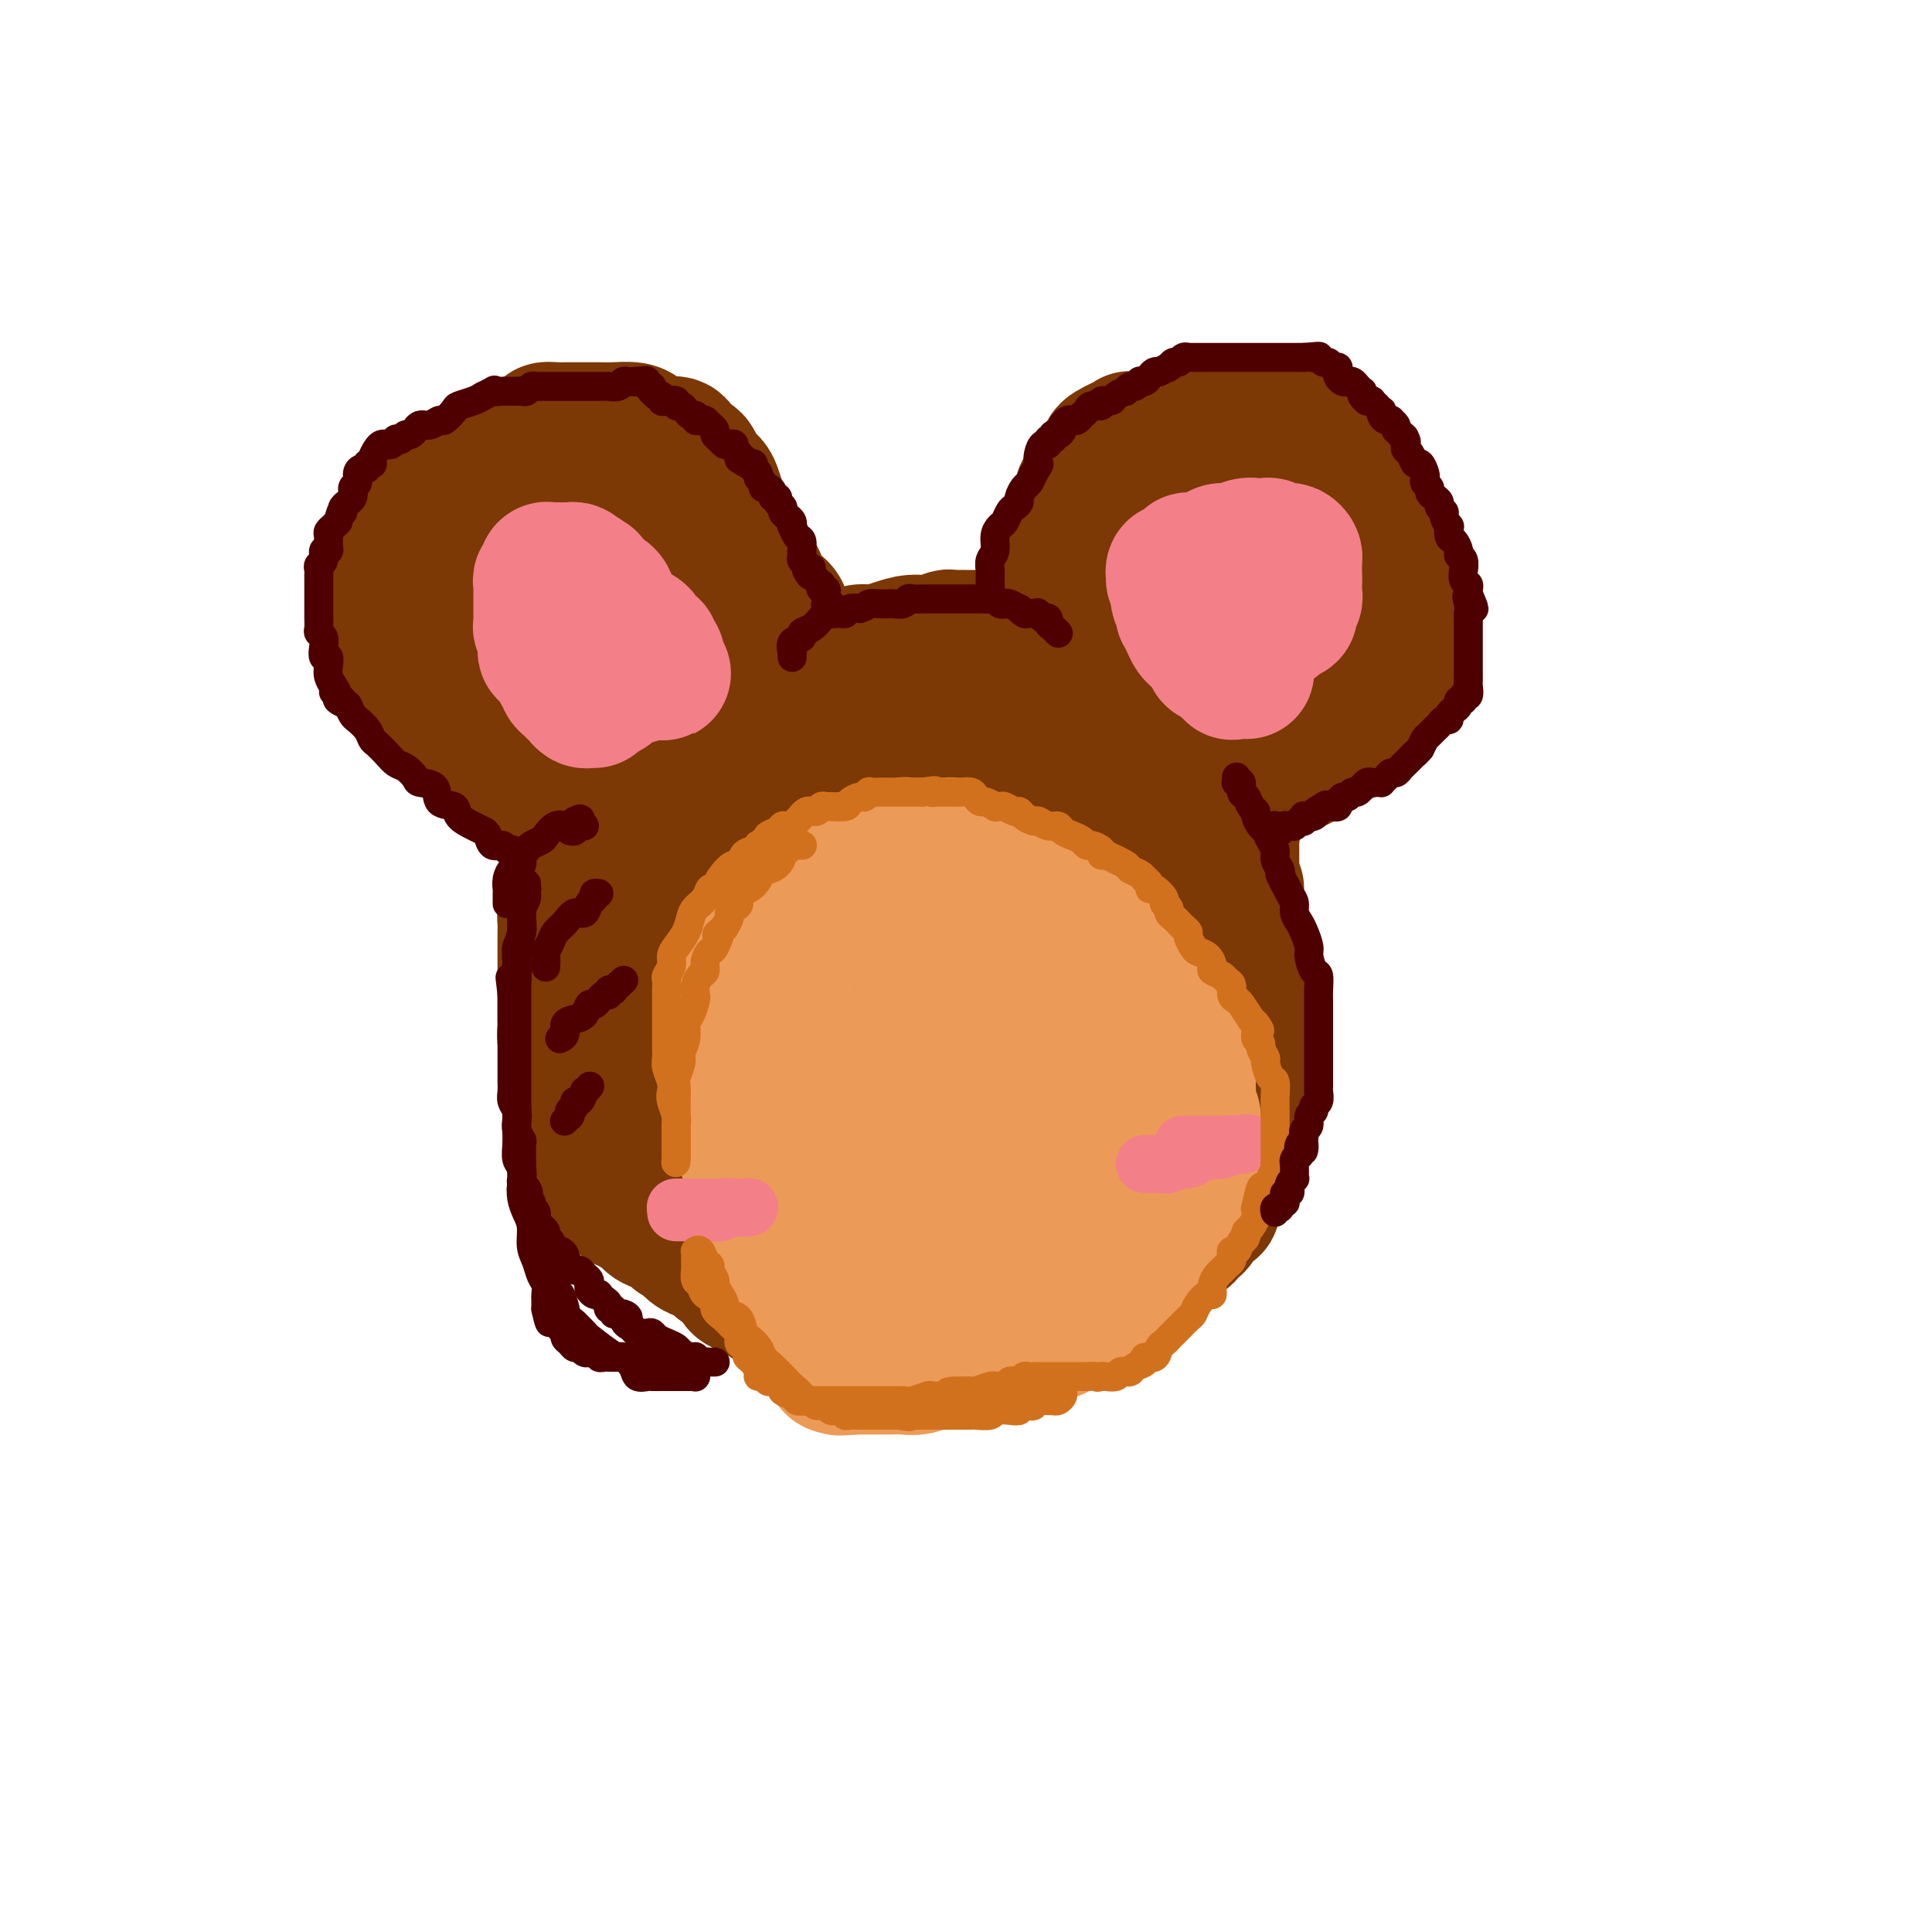 <svg viewBox='0 0 400 400' version='1.1' xmlns='http://www.w3.org/2000/svg' xmlns:xlink='http://www.w3.org/1999/xlink'><g fill='none' stroke='#7C3805' stroke-width='28' stroke-linecap='round' stroke-linejoin='round'><path d='M174,272c0.093,-0.000 0.187,-0.000 0,0c-0.187,0.000 -0.654,0.001 -1,0c-0.346,-0.001 -0.572,-0.003 -2,0c-1.428,0.003 -4.058,0.013 -5,0c-0.942,-0.013 -0.196,-0.049 0,0c0.196,0.049 -0.160,0.182 -1,0c-0.840,-0.182 -2.166,-0.679 -3,-1c-0.834,-0.321 -1.176,-0.468 -2,-1c-0.824,-0.532 -2.131,-1.451 -3,-2c-0.869,-0.549 -1.299,-0.727 -2,-1c-0.701,-0.273 -1.672,-0.640 -2,-1c-0.328,-0.360 -0.011,-0.712 0,-1c0.011,-0.288 -0.282,-0.511 -1,-1c-0.718,-0.489 -1.859,-1.245 -3,-2'/><path d='M149,262c-2.311,-1.813 -1.590,-1.844 -2,-2c-0.410,-0.156 -1.951,-0.437 -3,-1c-1.049,-0.563 -1.607,-1.408 -2,-2c-0.393,-0.592 -0.623,-0.931 -1,-1c-0.377,-0.069 -0.902,0.132 -1,0c-0.098,-0.132 0.230,-0.598 0,-1c-0.230,-0.402 -1.017,-0.739 -2,-1c-0.983,-0.261 -2.162,-0.446 -3,-1c-0.838,-0.554 -1.337,-1.476 -2,-2c-0.663,-0.524 -1.491,-0.649 -2,-1c-0.509,-0.351 -0.699,-0.927 -1,-1c-0.301,-0.073 -0.714,0.355 -1,0c-0.286,-0.355 -0.445,-1.495 -1,-2c-0.555,-0.505 -1.507,-0.374 -2,-1c-0.493,-0.626 -0.528,-2.008 -1,-3c-0.472,-0.992 -1.381,-1.594 -2,-2c-0.619,-0.406 -0.950,-0.616 -1,-1c-0.050,-0.384 0.179,-0.943 0,-1c-0.179,-0.057 -0.766,0.388 -1,0c-0.234,-0.388 -0.115,-1.611 0,-2c0.115,-0.389 0.227,0.054 0,0c-0.227,-0.054 -0.793,-0.607 -1,-1c-0.207,-0.393 -0.055,-0.626 0,-1c0.055,-0.374 0.015,-0.889 0,-1c-0.015,-0.111 -0.004,0.181 0,0c0.004,-0.181 0.001,-0.837 0,-1c-0.001,-0.163 -0.000,0.166 0,0c0.000,-0.166 0.000,-0.828 0,-1c-0.000,-0.172 -0.000,0.146 0,0c0.000,-0.146 0.000,-0.756 0,-1c-0.000,-0.244 -0.000,-0.122 0,0'/><path d='M120,231c-0.156,-1.338 -0.046,-0.683 0,-1c0.046,-0.317 0.026,-1.606 0,-2c-0.026,-0.394 -0.060,0.106 0,0c0.060,-0.106 0.213,-0.819 0,-1c-0.213,-0.181 -0.793,0.169 -1,0c-0.207,-0.169 -0.041,-0.856 0,-1c0.041,-0.144 -0.041,0.255 0,0c0.041,-0.255 0.207,-1.163 0,-2c-0.207,-0.837 -0.786,-1.603 -1,-2c-0.214,-0.397 -0.061,-0.424 0,-1c0.061,-0.576 0.030,-1.701 0,-2c-0.030,-0.299 -0.061,0.227 0,0c0.061,-0.227 0.212,-1.209 0,-2c-0.212,-0.791 -0.789,-1.392 -1,-2c-0.211,-0.608 -0.057,-1.223 0,-2c0.057,-0.777 0.015,-1.718 0,-2c-0.015,-0.282 -0.004,0.093 0,0c0.004,-0.093 0.001,-0.654 0,-1c-0.001,-0.346 -0.000,-0.477 0,-1c0.000,-0.523 0.000,-1.436 0,-2c-0.000,-0.564 -0.000,-0.777 0,-1c0.000,-0.223 0.000,-0.454 0,-1c-0.000,-0.546 -0.000,-1.406 0,-2c0.000,-0.594 0.000,-0.921 0,-2c-0.000,-1.079 -0.001,-2.909 0,-4c0.001,-1.091 0.003,-1.443 0,-2c-0.003,-0.557 -0.012,-1.321 0,-2c0.012,-0.679 0.044,-1.275 0,-2c-0.044,-0.725 -0.166,-1.580 0,-2c0.166,-0.420 0.619,-0.406 1,-1c0.381,-0.594 0.691,-1.797 1,-3'/><path d='M119,185c0.261,-4.627 -0.088,-2.195 0,-2c0.088,0.195 0.611,-1.846 1,-3c0.389,-1.154 0.643,-1.421 1,-2c0.357,-0.579 0.817,-1.468 1,-2c0.183,-0.532 0.091,-0.705 0,-1c-0.091,-0.295 -0.179,-0.713 0,-1c0.179,-0.287 0.625,-0.444 1,-1c0.375,-0.556 0.679,-1.511 1,-2c0.321,-0.489 0.661,-0.513 1,-1c0.339,-0.487 0.679,-1.437 1,-2c0.321,-0.563 0.622,-0.739 1,-1c0.378,-0.261 0.833,-0.609 1,-1c0.167,-0.391 0.048,-0.826 0,-1c-0.048,-0.174 -0.024,-0.087 0,0'/><path d='M128,165c0.000,-0.013 0.000,-0.025 0,0c-0.000,0.025 -0.001,0.089 0,0c0.001,-0.089 0.003,-0.331 0,-1c-0.003,-0.669 -0.012,-1.766 0,-2c0.012,-0.234 0.045,0.393 0,0c-0.045,-0.393 -0.170,-1.808 0,-3c0.170,-1.192 0.633,-2.162 1,-3c0.367,-0.838 0.637,-1.545 1,-2c0.363,-0.455 0.818,-0.658 1,-1c0.182,-0.342 0.090,-0.824 0,-1c-0.090,-0.176 -0.178,-0.048 0,0c0.178,0.048 0.621,0.014 1,0c0.379,-0.014 0.692,-0.007 1,0c0.308,0.007 0.610,0.016 1,0c0.390,-0.016 0.867,-0.056 1,0c0.133,0.056 -0.080,0.207 0,0c0.080,-0.207 0.451,-0.774 1,-1c0.549,-0.226 1.274,-0.113 2,0'/><path d='M138,151c1.453,-0.501 1.586,-0.754 2,-1c0.414,-0.246 1.109,-0.485 2,-1c0.891,-0.515 1.979,-1.304 3,-2c1.021,-0.696 1.975,-1.297 3,-2c1.025,-0.703 2.119,-1.508 3,-2c0.881,-0.492 1.548,-0.671 2,-1c0.452,-0.329 0.691,-0.810 1,-1c0.309,-0.190 0.690,-0.091 1,0c0.310,0.091 0.548,0.175 1,0c0.452,-0.175 1.118,-0.607 2,-1c0.882,-0.393 1.981,-0.746 3,-1c1.019,-0.254 1.957,-0.408 3,-1c1.043,-0.592 2.190,-1.623 3,-2c0.810,-0.377 1.284,-0.100 2,0c0.716,0.100 1.675,0.023 2,0c0.325,-0.023 0.014,0.009 0,0c-0.014,-0.009 0.267,-0.058 1,0c0.733,0.058 1.917,0.222 3,0c1.083,-0.222 2.064,-0.829 3,-1c0.936,-0.171 1.827,0.094 3,0c1.173,-0.094 2.629,-0.547 4,-1c1.371,-0.453 2.657,-0.906 4,-1c1.343,-0.094 2.744,0.171 4,0c1.256,-0.171 2.366,-0.778 3,-1c0.634,-0.222 0.792,-0.060 1,0c0.208,0.060 0.467,0.016 1,0c0.533,-0.016 1.339,-0.004 2,0c0.661,0.004 1.177,0.001 2,0c0.823,-0.001 1.952,-0.000 3,0c1.048,0.000 2.014,0.000 3,0c0.986,-0.000 1.993,-0.000 3,0'/><path d='M211,132c7.163,-0.602 3.069,-0.106 2,0c-1.069,0.106 0.885,-0.179 2,0c1.115,0.179 1.390,0.821 2,1c0.610,0.179 1.555,-0.107 2,0c0.445,0.107 0.390,0.605 1,1c0.610,0.395 1.886,0.685 3,1c1.114,0.315 2.065,0.655 3,1c0.935,0.345 1.855,0.696 3,1c1.145,0.304 2.514,0.561 4,1c1.486,0.439 3.088,1.061 4,2c0.912,0.939 1.133,2.195 2,3c0.867,0.805 2.379,1.160 3,2c0.621,0.840 0.352,2.164 1,3c0.648,0.836 2.215,1.184 3,2c0.785,0.816 0.788,2.102 1,3c0.212,0.898 0.631,1.410 1,2c0.369,0.590 0.686,1.260 1,2c0.314,0.740 0.623,1.550 1,2c0.377,0.450 0.822,0.540 1,1c0.178,0.460 0.090,1.292 0,2c-0.090,0.708 -0.183,1.293 0,2c0.183,0.707 0.641,1.536 1,2c0.359,0.464 0.618,0.562 1,1c0.382,0.438 0.887,1.216 1,2c0.113,0.784 -0.166,1.575 0,2c0.166,0.425 0.776,0.484 1,1c0.224,0.516 0.060,1.489 0,2c-0.060,0.511 -0.016,0.560 0,1c0.016,0.440 0.004,1.272 0,2c-0.004,0.728 -0.001,1.351 0,2c0.001,0.649 0.001,1.325 0,2'/><path d='M255,181c0.862,3.786 1.015,2.752 1,3c-0.015,0.248 -0.200,1.780 0,3c0.200,1.220 0.786,2.130 1,3c0.214,0.870 0.057,1.701 0,3c-0.057,1.299 -0.015,3.065 0,4c0.015,0.935 0.001,1.040 0,2c-0.001,0.960 0.010,2.774 0,4c-0.010,1.226 -0.040,1.863 0,3c0.040,1.137 0.151,2.773 0,4c-0.151,1.227 -0.565,2.044 -1,3c-0.435,0.956 -0.890,2.052 -1,3c-0.110,0.948 0.124,1.747 0,3c-0.124,1.253 -0.607,2.961 -1,4c-0.393,1.039 -0.696,1.408 -1,2c-0.304,0.592 -0.610,1.405 -1,2c-0.390,0.595 -0.864,0.971 -1,1c-0.136,0.029 0.067,-0.288 0,0c-0.067,0.288 -0.403,1.181 -1,2c-0.597,0.819 -1.455,1.564 -2,2c-0.545,0.436 -0.776,0.564 -1,1c-0.224,0.436 -0.439,1.181 -1,2c-0.561,0.819 -1.467,1.712 -2,2c-0.533,0.288 -0.692,-0.029 -1,0c-0.308,0.029 -0.764,0.403 -1,1c-0.236,0.597 -0.252,1.416 -1,2c-0.748,0.584 -2.227,0.934 -3,1c-0.773,0.066 -0.840,-0.151 -1,0c-0.160,0.151 -0.414,0.669 -1,1c-0.586,0.331 -1.504,0.474 -2,1c-0.496,0.526 -0.570,1.436 -1,2c-0.430,0.564 -1.215,0.782 -2,1'/><path d='M231,246c-2.714,1.945 -1.998,1.308 -2,1c-0.002,-0.308 -0.720,-0.289 -1,0c-0.280,0.289 -0.121,0.846 0,1c0.121,0.154 0.205,-0.096 0,0c-0.205,0.096 -0.699,0.536 -1,1c-0.301,0.464 -0.408,0.951 -1,1c-0.592,0.049 -1.668,-0.341 -2,0c-0.332,0.341 0.081,1.413 0,2c-0.081,0.587 -0.657,0.690 -1,1c-0.343,0.310 -0.452,0.828 -1,1c-0.548,0.172 -1.533,-0.002 -2,0c-0.467,0.002 -0.415,0.182 -1,1c-0.585,0.818 -1.806,2.276 -3,3c-1.194,0.724 -2.360,0.715 -3,1c-0.640,0.285 -0.752,0.865 -1,1c-0.248,0.135 -0.631,-0.174 -1,0c-0.369,0.174 -0.724,0.830 -1,1c-0.276,0.170 -0.472,-0.147 -1,0c-0.528,0.147 -1.389,0.758 -2,1c-0.611,0.242 -0.971,0.116 -1,0c-0.029,-0.116 0.274,-0.224 0,0c-0.274,0.224 -1.124,0.778 -2,1c-0.876,0.222 -1.779,0.112 -2,0c-0.221,-0.112 0.239,-0.226 0,0c-0.239,0.226 -1.177,0.792 -2,1c-0.823,0.208 -1.530,0.060 -2,0c-0.470,-0.060 -0.703,-0.030 -1,0c-0.297,0.030 -0.657,0.060 -1,0c-0.343,-0.060 -0.669,-0.208 -1,0c-0.331,0.208 -0.666,0.774 -1,1c-0.334,0.226 -0.667,0.113 -1,0'/><path d='M193,265c-2.975,0.619 -1.914,0.166 -2,0c-0.086,-0.166 -1.319,-0.045 -2,0c-0.681,0.045 -0.811,0.013 -1,0c-0.189,-0.013 -0.436,-0.006 -1,0c-0.564,0.006 -1.446,0.012 -2,0c-0.554,-0.012 -0.781,-0.041 -1,0c-0.219,0.041 -0.429,0.153 -1,0c-0.571,-0.153 -1.503,-0.570 -2,-1c-0.497,-0.430 -0.560,-0.873 -1,-1c-0.440,-0.127 -1.258,0.062 -2,0c-0.742,-0.062 -1.409,-0.376 -2,-1c-0.591,-0.624 -1.107,-1.558 -2,-2c-0.893,-0.442 -2.165,-0.391 -3,-1c-0.835,-0.609 -1.234,-1.878 -2,-3c-0.766,-1.122 -1.898,-2.098 -3,-3c-1.102,-0.902 -2.173,-1.731 -3,-3c-0.827,-1.269 -1.410,-2.977 -2,-4c-0.590,-1.023 -1.188,-1.361 -2,-2c-0.812,-0.639 -1.839,-1.581 -2,-2c-0.161,-0.419 0.544,-0.316 0,-1c-0.544,-0.684 -2.339,-2.155 -3,-3c-0.661,-0.845 -0.190,-1.065 -1,-2c-0.810,-0.935 -2.903,-2.586 -4,-4c-1.097,-1.414 -1.198,-2.591 -2,-4c-0.802,-1.409 -2.305,-3.050 -3,-4c-0.695,-0.950 -0.582,-1.209 -1,-2c-0.418,-0.791 -1.366,-2.115 -2,-3c-0.634,-0.885 -0.953,-1.330 -1,-2c-0.047,-0.670 0.180,-1.565 0,-2c-0.180,-0.435 -0.766,-0.410 -1,-1c-0.234,-0.590 -0.117,-1.795 0,-3'/><path d='M139,211c-1.547,-3.789 -0.415,-2.761 0,-3c0.415,-0.239 0.111,-1.746 0,-3c-0.111,-1.254 -0.030,-2.255 0,-3c0.030,-0.745 0.010,-1.233 0,-2c-0.010,-0.767 -0.010,-1.813 0,-3c0.010,-1.187 0.030,-2.516 0,-4c-0.030,-1.484 -0.110,-3.122 0,-5c0.110,-1.878 0.410,-3.997 1,-6c0.590,-2.003 1.471,-3.891 2,-5c0.529,-1.109 0.708,-1.438 1,-2c0.292,-0.562 0.697,-1.358 1,-2c0.303,-0.642 0.504,-1.131 1,-2c0.496,-0.869 1.288,-2.119 2,-3c0.712,-0.881 1.346,-1.391 2,-2c0.654,-0.609 1.330,-1.315 2,-2c0.670,-0.685 1.335,-1.349 2,-2c0.665,-0.651 1.330,-1.288 2,-2c0.670,-0.712 1.344,-1.498 2,-2c0.656,-0.502 1.294,-0.721 2,-1c0.706,-0.279 1.478,-0.619 2,-1c0.522,-0.381 0.792,-0.805 1,-1c0.208,-0.195 0.352,-0.163 1,0c0.648,0.163 1.800,0.457 3,0c1.200,-0.457 2.449,-1.666 4,-2c1.551,-0.334 3.404,0.205 5,0c1.596,-0.205 2.936,-1.154 5,-2c2.064,-0.846 4.851,-1.589 7,-2c2.149,-0.411 3.658,-0.492 6,-1c2.342,-0.508 5.515,-1.445 8,-2c2.485,-0.555 4.281,-0.730 6,-1c1.719,-0.270 3.359,-0.635 5,-1'/><path d='M212,144c9.015,-2.391 4.054,-1.369 3,-1c-1.054,0.369 1.799,0.084 3,0c1.201,-0.084 0.749,0.033 1,0c0.251,-0.033 1.204,-0.217 2,0c0.796,0.217 1.434,0.836 2,1c0.566,0.164 1.058,-0.127 2,0c0.942,0.127 2.333,0.672 3,1c0.667,0.328 0.611,0.439 1,1c0.389,0.561 1.222,1.572 2,2c0.778,0.428 1.499,0.275 2,1c0.501,0.725 0.782,2.330 1,3c0.218,0.670 0.373,0.405 1,1c0.627,0.595 1.726,2.049 2,3c0.274,0.951 -0.276,1.399 0,2c0.276,0.601 1.379,1.357 2,2c0.621,0.643 0.759,1.175 1,2c0.241,0.825 0.586,1.943 1,3c0.414,1.057 0.898,2.053 1,3c0.102,0.947 -0.179,1.846 0,3c0.179,1.154 0.819,2.563 1,4c0.181,1.437 -0.095,2.903 0,4c0.095,1.097 0.562,1.826 1,3c0.438,1.174 0.846,2.793 1,4c0.154,1.207 0.052,2.003 0,3c-0.052,0.997 -0.054,2.195 0,3c0.054,0.805 0.166,1.216 0,2c-0.166,0.784 -0.608,1.939 -1,3c-0.392,1.061 -0.734,2.027 -1,3c-0.266,0.973 -0.456,1.954 -1,3c-0.544,1.046 -1.441,2.156 -2,3c-0.559,0.844 -0.779,1.422 -1,2'/><path d='M239,208c-1.119,3.838 -0.917,2.434 -1,2c-0.083,-0.434 -0.450,0.101 -1,1c-0.550,0.899 -1.283,2.162 -2,3c-0.717,0.838 -1.416,1.249 -2,2c-0.584,0.751 -1.051,1.840 -2,3c-0.949,1.160 -2.379,2.392 -3,3c-0.621,0.608 -0.434,0.594 -1,1c-0.566,0.406 -1.886,1.232 -3,2c-1.114,0.768 -2.024,1.477 -3,2c-0.976,0.523 -2.019,0.861 -3,2c-0.981,1.139 -1.901,3.079 -3,4c-1.099,0.921 -2.378,0.822 -3,1c-0.622,0.178 -0.589,0.634 -1,1c-0.411,0.366 -1.268,0.641 -2,1c-0.732,0.359 -1.339,0.803 -2,1c-0.661,0.197 -1.377,0.148 -2,0c-0.623,-0.148 -1.154,-0.393 -2,0c-0.846,0.393 -2.008,1.426 -3,2c-0.992,0.574 -1.814,0.690 -3,1c-1.186,0.310 -2.737,0.815 -4,1c-1.263,0.185 -2.237,0.050 -3,0c-0.763,-0.050 -1.314,-0.016 -2,0c-0.686,0.016 -1.508,0.015 -2,0c-0.492,-0.015 -0.655,-0.045 -1,0c-0.345,0.045 -0.871,0.166 -1,0c-0.129,-0.166 0.138,-0.620 0,-1c-0.138,-0.380 -0.681,-0.685 -1,-1c-0.319,-0.315 -0.416,-0.641 -1,-1c-0.584,-0.359 -1.657,-0.750 -2,-1c-0.343,-0.250 0.045,-0.357 0,-1c-0.045,-0.643 -0.522,-1.821 -1,-3'/><path d='M179,233c-1.492,-1.595 -1.723,-1.581 -2,-2c-0.277,-0.419 -0.599,-1.270 -1,-2c-0.401,-0.730 -0.881,-1.337 -1,-2c-0.119,-0.663 0.123,-1.381 0,-2c-0.123,-0.619 -0.609,-1.140 -1,-2c-0.391,-0.860 -0.686,-2.058 -1,-3c-0.314,-0.942 -0.647,-1.627 -1,-3c-0.353,-1.373 -0.725,-3.435 -1,-5c-0.275,-1.565 -0.452,-2.634 -1,-4c-0.548,-1.366 -1.467,-3.029 -2,-4c-0.533,-0.971 -0.678,-1.250 -1,-2c-0.322,-0.750 -0.819,-1.972 -1,-3c-0.181,-1.028 -0.045,-1.863 0,-2c0.045,-0.137 0.001,0.423 0,0c-0.001,-0.423 0.042,-1.828 0,-3c-0.042,-1.172 -0.170,-2.111 0,-3c0.170,-0.889 0.637,-1.730 1,-3c0.363,-1.270 0.621,-2.971 1,-4c0.379,-1.029 0.878,-1.388 1,-2c0.122,-0.612 -0.132,-1.479 0,-2c0.132,-0.521 0.651,-0.698 1,-1c0.349,-0.302 0.529,-0.729 1,-1c0.471,-0.271 1.232,-0.386 2,-1c0.768,-0.614 1.544,-1.726 2,-2c0.456,-0.274 0.591,0.292 1,0c0.409,-0.292 1.093,-1.440 2,-2c0.907,-0.560 2.039,-0.531 3,-1c0.961,-0.469 1.753,-1.435 3,-2c1.247,-0.565 2.951,-0.729 4,-1c1.049,-0.271 1.443,-0.649 2,-1c0.557,-0.351 1.279,-0.676 2,-1'/><path d='M192,167c3.443,-1.701 1.549,-0.453 1,0c-0.549,0.453 0.247,0.112 1,0c0.753,-0.112 1.464,0.006 2,0c0.536,-0.006 0.897,-0.137 2,0c1.103,0.137 2.948,0.543 4,1c1.052,0.457 1.312,0.966 2,1c0.688,0.034 1.804,-0.405 3,0c1.196,0.405 2.471,1.656 3,2c0.529,0.344 0.311,-0.217 1,0c0.689,0.217 2.284,1.213 3,2c0.716,0.787 0.554,1.367 1,2c0.446,0.633 1.499,1.320 2,2c0.501,0.680 0.449,1.355 1,2c0.551,0.645 1.707,1.262 2,2c0.293,0.738 -0.275,1.597 0,2c0.275,0.403 1.393,0.352 2,1c0.607,0.648 0.702,1.997 1,3c0.298,1.003 0.798,1.661 1,2c0.202,0.339 0.107,0.360 0,1c-0.107,0.640 -0.224,1.900 0,3c0.224,1.100 0.790,2.039 1,3c0.210,0.961 0.065,1.942 0,3c-0.065,1.058 -0.050,2.191 0,3c0.050,0.809 0.135,1.292 0,2c-0.135,0.708 -0.490,1.639 -1,2c-0.510,0.361 -1.175,0.151 -2,1c-0.825,0.849 -1.809,2.758 -3,4c-1.191,1.242 -2.587,1.817 -4,3c-1.413,1.183 -2.842,2.972 -4,4c-1.158,1.028 -2.045,1.294 -3,2c-0.955,0.706 -1.977,1.853 -3,3'/><path d='M205,223c-3.588,2.925 -3.056,1.739 -4,2c-0.944,0.261 -3.362,1.969 -5,3c-1.638,1.031 -2.496,1.387 -4,2c-1.504,0.613 -3.656,1.485 -5,2c-1.344,0.515 -1.881,0.674 -3,1c-1.119,0.326 -2.819,0.821 -4,1c-1.181,0.179 -1.843,0.044 -3,0c-1.157,-0.044 -2.811,0.004 -4,0c-1.189,-0.004 -1.914,-0.060 -3,0c-1.086,0.060 -2.533,0.235 -4,0c-1.467,-0.235 -2.953,-0.882 -4,-2c-1.047,-1.118 -1.654,-2.707 -2,-4c-0.346,-1.293 -0.433,-2.289 -1,-3c-0.567,-0.711 -1.616,-1.135 -2,-2c-0.384,-0.865 -0.103,-2.171 0,-3c0.103,-0.829 0.028,-1.182 0,-2c-0.028,-0.818 -0.007,-2.100 0,-3c0.007,-0.900 0.002,-1.416 0,-3c-0.002,-1.584 0.001,-4.236 0,-6c-0.001,-1.764 -0.005,-2.640 0,-4c0.005,-1.360 0.019,-3.205 0,-4c-0.019,-0.795 -0.072,-0.542 0,-1c0.072,-0.458 0.267,-1.628 1,-2c0.733,-0.372 2.003,0.055 3,0c0.997,-0.055 1.719,-0.592 3,-1c1.281,-0.408 3.119,-0.687 5,-1c1.881,-0.313 3.805,-0.658 6,-1c2.195,-0.342 4.660,-0.679 7,-1c2.340,-0.321 4.553,-0.625 7,-1c2.447,-0.375 5.128,-0.821 7,-1c1.872,-0.179 2.936,-0.089 4,0'/><path d='M200,189c7.073,-0.922 3.754,-0.228 3,0c-0.754,0.228 1.056,-0.012 2,0c0.944,0.012 1.024,0.275 1,1c-0.024,0.725 -0.150,1.912 0,3c0.150,1.088 0.577,2.077 1,3c0.423,0.923 0.843,1.781 1,3c0.157,1.219 0.052,2.800 0,4c-0.052,1.200 -0.051,2.019 0,3c0.051,0.981 0.151,2.123 0,3c-0.151,0.877 -0.554,1.489 -1,2c-0.446,0.511 -0.936,0.922 -1,1c-0.064,0.078 0.299,-0.178 0,0c-0.299,0.178 -1.261,0.790 -2,1c-0.739,0.210 -1.255,0.019 -2,0c-0.745,-0.019 -1.719,0.133 -3,0c-1.281,-0.133 -2.869,-0.550 -4,-1c-1.131,-0.450 -1.806,-0.932 -3,-1c-1.194,-0.068 -2.908,0.277 -4,0c-1.092,-0.277 -1.561,-1.177 -2,-2c-0.439,-0.823 -0.848,-1.569 -1,-2c-0.152,-0.431 -0.049,-0.548 0,-1c0.049,-0.452 0.042,-1.238 0,-2c-0.042,-0.762 -0.120,-1.500 0,-2c0.120,-0.500 0.436,-0.764 1,-1c0.564,-0.236 1.375,-0.445 2,-1c0.625,-0.555 1.062,-1.454 2,-2c0.938,-0.546 2.376,-0.737 3,-1c0.624,-0.263 0.435,-0.596 1,-1c0.565,-0.404 1.883,-0.878 3,-1c1.117,-0.122 2.033,0.108 3,0c0.967,-0.108 1.983,-0.554 3,-1'/><path d='M203,194c3.233,-1.237 2.315,-0.331 3,0c0.685,0.331 2.972,0.087 4,0c1.028,-0.087 0.797,-0.017 1,0c0.203,0.017 0.839,-0.020 1,0c0.161,0.020 -0.153,0.096 0,0c0.153,-0.096 0.774,-0.366 1,0c0.226,0.366 0.056,1.366 0,2c-0.056,0.634 0.000,0.901 0,1c-0.000,0.099 -0.057,0.028 0,0c0.057,-0.028 0.226,-0.014 0,0c-0.226,0.014 -0.848,0.028 -1,0c-0.152,-0.028 0.166,-0.096 0,0c-0.166,0.096 -0.815,0.357 -1,0c-0.185,-0.357 0.095,-1.332 0,-2c-0.095,-0.668 -0.565,-1.029 -1,-2c-0.435,-0.971 -0.834,-2.553 -1,-4c-0.166,-1.447 -0.097,-2.758 0,-4c0.097,-1.242 0.222,-2.415 0,-4c-0.222,-1.585 -0.792,-3.581 -1,-5c-0.208,-1.419 -0.056,-2.261 0,-3c0.056,-0.739 0.015,-1.374 0,-2c-0.015,-0.626 -0.005,-1.241 0,-2c0.005,-0.759 0.004,-1.660 0,-2c-0.004,-0.340 -0.011,-0.118 0,-1c0.011,-0.882 0.040,-2.867 0,-4c-0.040,-1.133 -0.151,-1.414 0,-2c0.151,-0.586 0.562,-1.477 1,-2c0.438,-0.523 0.901,-0.676 1,-1c0.099,-0.324 -0.166,-0.818 0,-1c0.166,-0.182 0.762,-0.052 1,0c0.238,0.052 0.119,0.026 0,0'/><path d='M211,156c0.457,-3.094 0.099,-0.828 0,0c-0.099,0.828 0.060,0.219 0,0c-0.060,-0.219 -0.338,-0.048 0,0c0.338,0.048 1.294,-0.026 2,0c0.706,0.026 1.163,0.150 2,0c0.837,-0.150 2.056,-0.576 3,-1c0.944,-0.424 1.615,-0.845 2,-1c0.385,-0.155 0.484,-0.042 1,0c0.516,0.042 1.449,0.014 2,0c0.551,-0.014 0.721,-0.015 1,0c0.279,0.015 0.668,0.045 1,0c0.332,-0.045 0.609,-0.166 1,0c0.391,0.166 0.896,0.618 1,1c0.104,0.382 -0.195,0.693 0,1c0.195,0.307 0.883,0.611 1,1c0.117,0.389 -0.338,0.865 0,1c0.338,0.135 1.469,-0.071 2,0c0.531,0.071 0.462,0.418 1,1c0.538,0.582 1.685,1.399 2,2c0.315,0.601 -0.201,0.987 0,1c0.201,0.013 1.118,-0.346 2,0c0.882,0.346 1.728,1.398 2,2c0.272,0.602 -0.030,0.755 0,1c0.030,0.245 0.393,0.581 1,1c0.607,0.419 1.458,0.920 2,1c0.542,0.080 0.775,-0.260 1,0c0.225,0.260 0.441,1.119 1,2c0.559,0.881 1.459,1.782 2,2c0.541,0.218 0.723,-0.249 1,0c0.277,0.249 0.651,1.214 1,2c0.349,0.786 0.675,1.393 1,2'/><path d='M247,175c3.502,3.290 2.258,1.514 2,1c-0.258,-0.514 0.470,0.233 1,1c0.530,0.767 0.863,1.553 1,2c0.137,0.447 0.078,0.556 0,1c-0.078,0.444 -0.175,1.222 0,2c0.175,0.778 0.620,1.555 1,2c0.380,0.445 0.693,0.556 1,1c0.307,0.444 0.607,1.220 1,2c0.393,0.780 0.880,1.565 1,2c0.120,0.435 -0.126,0.520 0,1c0.126,0.480 0.625,1.355 1,2c0.375,0.645 0.626,1.061 1,2c0.374,0.939 0.871,2.401 1,3c0.129,0.599 -0.109,0.337 0,1c0.109,0.663 0.565,2.253 1,3c0.435,0.747 0.849,0.651 1,1c0.151,0.349 0.041,1.144 0,2c-0.041,0.856 -0.011,1.773 0,2c0.011,0.227 0.003,-0.234 0,0c-0.003,0.234 -0.001,1.165 0,2c0.001,0.835 0.000,1.575 0,2c-0.000,0.425 -0.000,0.537 0,1c0.000,0.463 -0.000,1.279 0,2c0.000,0.721 0.000,1.348 0,2c-0.000,0.652 -0.000,1.329 0,2c0.000,0.671 0.001,1.335 0,2c-0.001,0.665 -0.003,1.330 0,2c0.003,0.670 0.011,1.345 0,2c-0.011,0.655 -0.041,1.292 0,2c0.041,0.708 0.155,1.488 0,2c-0.155,0.512 -0.577,0.756 -1,1'/><path d='M259,228c-0.332,4.083 -0.663,2.291 -1,2c-0.337,-0.291 -0.682,0.919 -1,2c-0.318,1.081 -0.610,2.034 -1,3c-0.390,0.966 -0.878,1.945 -1,3c-0.122,1.055 0.121,2.184 0,3c-0.121,0.816 -0.607,1.317 -1,2c-0.393,0.683 -0.693,1.546 -1,2c-0.307,0.454 -0.621,0.499 -1,1c-0.379,0.501 -0.822,1.458 -1,2c-0.178,0.542 -0.090,0.670 0,1c0.090,0.330 0.183,0.862 0,1c-0.183,0.138 -0.640,-0.117 -1,0c-0.360,0.117 -0.622,0.605 -1,1c-0.378,0.395 -0.871,0.697 -1,1c-0.129,0.303 0.106,0.607 0,1c-0.106,0.393 -0.553,0.875 -1,1c-0.447,0.125 -0.893,-0.106 -1,0c-0.107,0.106 0.125,0.550 0,1c-0.125,0.450 -0.609,0.908 -1,1c-0.391,0.092 -0.690,-0.182 -1,0c-0.310,0.182 -0.632,0.818 -1,1c-0.368,0.182 -0.784,-0.092 -1,0c-0.216,0.092 -0.234,0.549 -1,1c-0.766,0.451 -2.280,0.895 -3,1c-0.720,0.105 -0.644,-0.131 -1,0c-0.356,0.131 -1.142,0.627 -2,1c-0.858,0.373 -1.788,0.622 -2,1c-0.212,0.378 0.294,0.885 0,1c-0.294,0.115 -1.387,-0.161 -2,0c-0.613,0.161 -0.747,0.760 -1,1c-0.253,0.240 -0.627,0.120 -1,0'/><path d='M229,263c-3.024,1.410 -1.584,0.434 -1,0c0.584,-0.434 0.311,-0.327 0,0c-0.311,0.327 -0.661,0.875 -1,1c-0.339,0.125 -0.668,-0.173 -1,0c-0.332,0.173 -0.666,0.816 -1,1c-0.334,0.184 -0.668,-0.091 -1,0c-0.332,0.091 -0.661,0.546 -1,1c-0.339,0.454 -0.686,0.905 -1,1c-0.314,0.095 -0.595,-0.168 -1,0c-0.405,0.168 -0.935,0.766 -1,1c-0.065,0.234 0.333,0.105 0,0c-0.333,-0.105 -1.399,-0.186 -2,0c-0.601,0.186 -0.739,0.637 -1,1c-0.261,0.363 -0.647,0.637 -1,1c-0.353,0.363 -0.673,0.815 -1,1c-0.327,0.185 -0.660,0.102 -1,0c-0.340,-0.102 -0.685,-0.225 -1,0c-0.315,0.225 -0.599,0.796 -1,1c-0.401,0.204 -0.920,0.040 -1,0c-0.080,-0.040 0.278,0.046 0,0c-0.278,-0.046 -1.191,-0.222 -2,0c-0.809,0.222 -1.515,0.843 -2,1c-0.485,0.157 -0.750,-0.150 -1,0c-0.250,0.150 -0.486,0.758 -1,1c-0.514,0.242 -1.304,0.117 -2,0c-0.696,-0.117 -1.296,-0.228 -2,0c-0.704,0.228 -1.512,0.793 -2,1c-0.488,0.207 -0.657,0.055 -1,0c-0.343,-0.055 -0.862,-0.015 -1,0c-0.138,0.015 0.103,0.004 0,0c-0.103,-0.004 -0.552,-0.002 -1,0'/><path d='M196,275c-3.199,0.618 -1.698,0.162 -1,0c0.698,-0.162 0.591,-0.030 0,0c-0.591,0.030 -1.668,-0.044 -2,0c-0.332,0.044 0.079,0.204 0,0c-0.079,-0.204 -0.650,-0.771 -1,-1c-0.350,-0.229 -0.479,-0.118 -1,0c-0.521,0.118 -1.433,0.243 -2,0c-0.567,-0.243 -0.790,-0.856 -1,-1c-0.210,-0.144 -0.408,0.179 -1,0c-0.592,-0.179 -1.580,-0.859 -2,-1c-0.420,-0.141 -0.274,0.258 -1,0c-0.726,-0.258 -2.325,-1.172 -3,-2c-0.675,-0.828 -0.427,-1.569 -1,-2c-0.573,-0.431 -1.966,-0.553 -3,-1c-1.034,-0.447 -1.708,-1.218 -2,-2c-0.292,-0.782 -0.201,-1.574 -1,-2c-0.799,-0.426 -2.490,-0.486 -3,-1c-0.510,-0.514 0.159,-1.484 0,-2c-0.159,-0.516 -1.145,-0.580 -2,-1c-0.855,-0.420 -1.580,-1.197 -2,-2c-0.420,-0.803 -0.536,-1.633 -1,-2c-0.464,-0.367 -1.275,-0.269 -2,-1c-0.725,-0.731 -1.363,-2.289 -2,-3c-0.637,-0.711 -1.274,-0.574 -2,-1c-0.726,-0.426 -1.542,-1.413 -2,-2c-0.458,-0.587 -0.560,-0.773 -1,-1c-0.440,-0.227 -1.220,-0.495 -2,-1c-0.780,-0.505 -1.560,-1.249 -2,-2c-0.440,-0.751 -0.542,-1.510 -1,-2c-0.458,-0.490 -1.274,-0.711 -2,-1c-0.726,-0.289 -1.363,-0.644 -2,-1'/><path d='M148,240c-5.072,-4.821 -1.252,-1.873 0,-1c1.252,0.873 -0.064,-0.330 -1,-1c-0.936,-0.670 -1.493,-0.809 -2,-1c-0.507,-0.191 -0.963,-0.435 -1,-1c-0.037,-0.565 0.345,-1.452 0,-2c-0.345,-0.548 -1.416,-0.758 -2,-1c-0.584,-0.242 -0.681,-0.515 -1,-1c-0.319,-0.485 -0.859,-1.180 -1,-2c-0.141,-0.820 0.117,-1.763 0,-2c-0.117,-0.237 -0.609,0.231 -1,0c-0.391,-0.231 -0.679,-1.163 -1,-2c-0.321,-0.837 -0.673,-1.579 -1,-2c-0.327,-0.421 -0.627,-0.520 -1,-1c-0.373,-0.480 -0.818,-1.342 -1,-2c-0.182,-0.658 -0.101,-1.113 0,-2c0.101,-0.887 0.223,-2.205 0,-3c-0.223,-0.795 -0.792,-1.068 -1,-2c-0.208,-0.932 -0.056,-2.524 0,-3c0.056,-0.476 0.018,0.164 0,0c-0.018,-0.164 -0.014,-1.131 0,-2c0.014,-0.869 0.039,-1.641 0,-2c-0.039,-0.359 -0.142,-0.306 0,-1c0.142,-0.694 0.527,-2.137 1,-3c0.473,-0.863 1.032,-1.148 2,-2c0.968,-0.852 2.343,-2.273 3,-3c0.657,-0.727 0.595,-0.761 1,-1c0.405,-0.239 1.277,-0.683 2,-1c0.723,-0.317 1.297,-0.508 2,-1c0.703,-0.492 1.535,-1.286 3,-2c1.465,-0.714 3.561,-1.347 6,-2c2.439,-0.653 5.219,-1.327 8,-2'/><path d='M162,189c3.185,-0.621 4.147,-0.172 6,0c1.853,0.172 4.597,0.069 7,0c2.403,-0.069 4.466,-0.103 6,0c1.534,0.103 2.540,0.344 4,1c1.460,0.656 3.374,1.727 5,3c1.626,1.273 2.964,2.747 4,4c1.036,1.253 1.770,2.285 3,3c1.230,0.715 2.955,1.112 4,2c1.045,0.888 1.408,2.265 2,3c0.592,0.735 1.413,0.827 2,1c0.587,0.173 0.942,0.427 1,1c0.058,0.573 -0.179,1.467 0,2c0.179,0.533 0.776,0.706 1,1c0.224,0.294 0.076,0.709 0,1c-0.076,0.291 -0.078,0.459 0,1c0.078,0.541 0.238,1.455 0,2c-0.238,0.545 -0.872,0.720 -1,1c-0.128,0.280 0.252,0.663 0,1c-0.252,0.337 -1.137,0.626 -2,1c-0.863,0.374 -1.706,0.832 -2,1c-0.294,0.168 -0.041,0.045 -1,0c-0.959,-0.045 -3.131,-0.013 -4,0c-0.869,0.013 -0.434,0.006 0,0'/><path d='M217,125c-0.000,0.007 -0.001,0.013 0,0c0.001,-0.013 0.003,-0.047 0,0c-0.003,0.047 -0.013,0.173 0,0c0.013,-0.173 0.048,-0.647 0,-1c-0.048,-0.353 -0.178,-0.586 0,-1c0.178,-0.414 0.665,-1.010 1,-2c0.335,-0.990 0.520,-2.373 1,-4c0.480,-1.627 1.256,-3.497 2,-5c0.744,-1.503 1.456,-2.640 2,-4c0.544,-1.360 0.919,-2.945 1,-4c0.081,-1.055 -0.133,-1.581 0,-2c0.133,-0.419 0.613,-0.732 1,-1c0.387,-0.268 0.680,-0.491 1,-1c0.320,-0.509 0.667,-1.303 1,-2c0.333,-0.697 0.653,-1.297 1,-2c0.347,-0.703 0.722,-1.508 1,-2c0.278,-0.492 0.459,-0.671 1,-1c0.541,-0.329 1.440,-0.808 2,-1c0.560,-0.192 0.780,-0.096 1,0'/><path d='M233,92c1.437,-1.619 1.029,-1.166 1,-1c-0.029,0.166 0.320,0.045 1,0c0.680,-0.045 1.692,-0.012 2,0c0.308,0.012 -0.087,0.004 0,0c0.087,-0.004 0.656,-0.005 1,0c0.344,0.005 0.463,0.016 1,0c0.537,-0.016 1.490,-0.061 2,0c0.510,0.061 0.576,0.227 1,0c0.424,-0.227 1.207,-0.845 2,-1c0.793,-0.155 1.596,0.155 3,0c1.404,-0.155 3.408,-0.773 5,-1c1.592,-0.227 2.773,-0.062 4,0c1.227,0.062 2.498,0.019 4,0c1.502,-0.019 3.233,-0.016 4,0c0.767,0.016 0.571,0.046 1,0c0.429,-0.046 1.482,-0.168 2,0c0.518,0.168 0.501,0.626 1,1c0.499,0.374 1.512,0.663 2,1c0.488,0.337 0.449,0.720 1,1c0.551,0.280 1.692,0.455 2,1c0.308,0.545 -0.217,1.459 0,2c0.217,0.541 1.175,0.707 2,1c0.825,0.293 1.516,0.711 2,1c0.484,0.289 0.760,0.448 1,1c0.240,0.552 0.445,1.496 1,2c0.555,0.504 1.461,0.569 2,1c0.539,0.431 0.712,1.229 1,2c0.288,0.771 0.693,1.515 1,2c0.307,0.485 0.516,0.710 1,1c0.484,0.290 1.242,0.645 2,1'/><path d='M286,107c2.876,3.223 0.564,2.281 0,2c-0.564,-0.281 0.618,0.099 1,1c0.382,0.901 -0.038,2.324 0,3c0.038,0.676 0.532,0.605 1,1c0.468,0.395 0.909,1.257 1,2c0.091,0.743 -0.168,1.368 0,2c0.168,0.632 0.763,1.273 1,2c0.237,0.727 0.116,1.542 0,2c-0.116,0.458 -0.227,0.561 0,1c0.227,0.439 0.793,1.216 1,2c0.207,0.784 0.055,1.575 0,2c-0.055,0.425 -0.015,0.485 0,1c0.015,0.515 0.004,1.486 0,2c-0.004,0.514 -0.000,0.570 0,1c0.000,0.430 -0.003,1.232 0,2c0.003,0.768 0.011,1.501 0,2c-0.011,0.499 -0.041,0.762 0,1c0.041,0.238 0.151,0.449 0,1c-0.151,0.551 -0.565,1.443 -1,2c-0.435,0.557 -0.891,0.780 -1,1c-0.109,0.220 0.129,0.436 0,1c-0.129,0.564 -0.626,1.474 -1,2c-0.374,0.526 -0.624,0.666 -1,1c-0.376,0.334 -0.879,0.863 -1,1c-0.121,0.137 0.140,-0.117 0,0c-0.140,0.117 -0.682,0.604 -1,1c-0.318,0.396 -0.414,0.700 -1,1c-0.586,0.300 -1.662,0.596 -2,1c-0.338,0.404 0.063,0.916 0,1c-0.063,0.084 -0.589,-0.262 -1,0c-0.411,0.262 -0.705,1.131 -1,2'/><path d='M280,151c-2.086,2.487 -1.802,1.205 -2,1c-0.198,-0.205 -0.879,0.666 -1,1c-0.121,0.334 0.318,0.131 0,0c-0.318,-0.131 -1.395,-0.189 -2,0c-0.605,0.189 -0.740,0.624 -1,1c-0.260,0.376 -0.647,0.693 -1,1c-0.353,0.307 -0.672,0.604 -1,1c-0.328,0.396 -0.664,0.891 -1,1c-0.336,0.109 -0.671,-0.167 -1,0c-0.329,0.167 -0.652,0.777 -1,1c-0.348,0.223 -0.720,0.060 -1,0c-0.280,-0.060 -0.469,-0.016 -1,0c-0.531,0.016 -1.403,0.005 -2,0c-0.597,-0.005 -0.919,-0.004 -1,0c-0.081,0.004 0.081,0.012 0,0c-0.081,-0.012 -0.403,-0.043 -1,0c-0.597,0.043 -1.469,0.161 -2,0c-0.531,-0.161 -0.719,-0.602 -1,-1c-0.281,-0.398 -0.654,-0.754 -1,-1c-0.346,-0.246 -0.667,-0.383 -1,-1c-0.333,-0.617 -0.680,-1.715 -1,-2c-0.320,-0.285 -0.614,0.245 -1,0c-0.386,-0.245 -0.864,-1.263 -1,-2c-0.136,-0.737 0.069,-1.194 0,-2c-0.069,-0.806 -0.413,-1.961 -1,-3c-0.587,-1.039 -1.417,-1.961 -2,-3c-0.583,-1.039 -0.919,-2.196 -1,-3c-0.081,-0.804 0.092,-1.257 0,-2c-0.092,-0.743 -0.448,-1.777 -1,-3c-0.552,-1.223 -1.301,-2.635 -2,-4c-0.699,-1.365 -1.350,-2.682 -2,-4'/><path d='M246,127c-2.276,-5.136 -0.466,-2.475 0,-2c0.466,0.475 -0.411,-1.236 -1,-2c-0.589,-0.764 -0.890,-0.582 -1,-1c-0.110,-0.418 -0.029,-1.435 0,-2c0.029,-0.565 0.007,-0.676 0,-1c-0.007,-0.324 0.001,-0.860 0,-1c-0.001,-0.140 -0.011,0.116 0,0c0.011,-0.116 0.042,-0.605 0,-1c-0.042,-0.395 -0.156,-0.697 0,-1c0.156,-0.303 0.582,-0.606 1,-1c0.418,-0.394 0.829,-0.879 1,-1c0.171,-0.121 0.102,0.123 0,0c-0.102,-0.123 -0.236,-0.611 0,-1c0.236,-0.389 0.842,-0.679 1,-1c0.158,-0.321 -0.131,-0.675 0,-1c0.131,-0.325 0.682,-0.623 1,-1c0.318,-0.377 0.404,-0.833 1,-1c0.596,-0.167 1.702,-0.046 2,0c0.298,0.046 -0.212,0.015 0,0c0.212,-0.015 1.145,-0.015 2,0c0.855,0.015 1.633,0.044 2,0c0.367,-0.044 0.324,-0.163 1,0c0.676,0.163 2.072,0.607 3,1c0.928,0.393 1.389,0.734 2,1c0.611,0.266 1.372,0.456 2,1c0.628,0.544 1.125,1.440 2,2c0.875,0.560 2.130,0.783 3,1c0.870,0.217 1.357,0.429 2,1c0.643,0.571 1.442,1.500 2,2c0.558,0.500 0.874,0.571 1,1c0.126,0.429 0.063,1.214 0,2'/><path d='M273,121c2.166,2.140 0.580,1.991 0,2c-0.580,0.009 -0.156,0.176 0,1c0.156,0.824 0.042,2.303 0,3c-0.042,0.697 -0.014,0.610 0,1c0.014,0.390 0.012,1.255 0,2c-0.012,0.745 -0.035,1.369 0,2c0.035,0.631 0.129,1.268 0,2c-0.129,0.732 -0.483,1.558 -1,2c-0.517,0.442 -1.199,0.499 -2,1c-0.801,0.501 -1.720,1.447 -2,2c-0.280,0.553 0.079,0.714 0,1c-0.079,0.286 -0.598,0.698 -1,1c-0.402,0.302 -0.689,0.493 -1,1c-0.311,0.507 -0.648,1.329 -1,2c-0.352,0.671 -0.720,1.192 -1,2c-0.280,0.808 -0.471,1.904 -1,3c-0.529,1.096 -1.396,2.190 -2,3c-0.604,0.810 -0.947,1.334 -1,2c-0.053,0.666 0.182,1.474 0,2c-0.182,0.526 -0.781,0.770 -1,1c-0.219,0.230 -0.059,0.447 0,0c0.059,-0.447 0.017,-1.556 0,-2c-0.017,-0.444 -0.008,-0.222 0,0'/><path d='M122,170c-0.022,0.008 -0.043,0.016 0,0c0.043,-0.016 0.151,-0.056 0,0c-0.151,0.056 -0.560,0.208 -1,0c-0.440,-0.208 -0.911,-0.777 -1,-1c-0.089,-0.223 0.202,-0.101 0,0c-0.202,0.101 -0.898,0.182 -1,0c-0.102,-0.182 0.390,-0.626 0,-1c-0.390,-0.374 -1.663,-0.677 -2,-1c-0.337,-0.323 0.261,-0.664 0,-1c-0.261,-0.336 -1.382,-0.666 -2,-1c-0.618,-0.334 -0.733,-0.670 -1,-1c-0.267,-0.330 -0.688,-0.653 -1,-1c-0.312,-0.347 -0.517,-0.719 -1,-1c-0.483,-0.281 -1.246,-0.473 -2,-1c-0.754,-0.527 -1.500,-1.390 -2,-2c-0.500,-0.610 -0.756,-0.967 -1,-1c-0.244,-0.033 -0.478,0.259 -1,0c-0.522,-0.259 -1.333,-1.070 -2,-2c-0.667,-0.930 -1.191,-1.980 -2,-3c-0.809,-1.020 -1.905,-2.010 -3,-3'/><path d='M99,150c-4.304,-3.695 -3.563,-2.934 -4,-3c-0.437,-0.066 -2.053,-0.960 -3,-2c-0.947,-1.040 -1.224,-2.225 -2,-3c-0.776,-0.775 -2.050,-1.139 -3,-2c-0.950,-0.861 -1.575,-2.219 -2,-3c-0.425,-0.781 -0.649,-0.986 -1,-1c-0.351,-0.014 -0.830,0.165 -1,0c-0.170,-0.165 -0.031,-0.672 0,-1c0.031,-0.328 -0.044,-0.477 0,-1c0.044,-0.523 0.208,-1.419 0,-2c-0.208,-0.581 -0.788,-0.845 -1,-1c-0.212,-0.155 -0.057,-0.200 0,-1c0.057,-0.800 0.015,-2.355 0,-3c-0.015,-0.645 -0.004,-0.381 0,-1c0.004,-0.619 0.000,-2.120 0,-3c-0.000,-0.880 0.003,-1.137 0,-2c-0.003,-0.863 -0.012,-2.332 0,-3c0.012,-0.668 0.044,-0.535 0,-1c-0.044,-0.465 -0.166,-1.527 0,-2c0.166,-0.473 0.618,-0.355 1,-1c0.382,-0.645 0.694,-2.053 1,-3c0.306,-0.947 0.607,-1.434 1,-2c0.393,-0.566 0.879,-1.212 1,-2c0.121,-0.788 -0.123,-1.716 0,-2c0.123,-0.284 0.611,0.078 1,0c0.389,-0.078 0.678,-0.595 1,-1c0.322,-0.405 0.677,-0.697 1,-1c0.323,-0.303 0.612,-0.617 1,-1c0.388,-0.383 0.874,-0.834 1,-1c0.126,-0.166 -0.107,-0.047 0,0c0.107,0.047 0.553,0.024 1,0'/><path d='M92,101c1.963,-2.341 1.869,-1.193 2,-1c0.131,0.193 0.485,-0.568 1,-1c0.515,-0.432 1.190,-0.536 2,-1c0.810,-0.464 1.756,-1.290 3,-2c1.244,-0.710 2.787,-1.304 4,-2c1.213,-0.696 2.097,-1.493 3,-2c0.903,-0.507 1.825,-0.724 3,-1c1.175,-0.276 2.605,-0.610 3,-1c0.395,-0.390 -0.243,-0.837 0,-1c0.243,-0.163 1.367,-0.044 2,0c0.633,0.044 0.774,0.012 1,0c0.226,-0.012 0.538,-0.003 1,0c0.462,0.003 1.076,-0.000 2,0c0.924,0.000 2.159,0.003 3,0c0.841,-0.003 1.289,-0.012 2,0c0.711,0.012 1.684,0.046 3,0c1.316,-0.046 2.976,-0.172 4,0c1.024,0.172 1.411,0.641 2,1c0.589,0.359 1.380,0.607 2,1c0.620,0.393 1.069,0.931 2,1c0.931,0.069 2.342,-0.329 3,0c0.658,0.329 0.561,1.387 1,2c0.439,0.613 1.413,0.782 2,1c0.587,0.218 0.788,0.485 1,1c0.212,0.515 0.437,1.278 1,2c0.563,0.722 1.464,1.404 2,2c0.536,0.596 0.707,1.107 1,2c0.293,0.893 0.707,2.167 1,3c0.293,0.833 0.463,1.224 1,2c0.537,0.776 1.439,1.936 2,3c0.561,1.064 0.780,2.032 1,3'/><path d='M153,113c1.666,3.403 0.831,2.910 1,3c0.169,0.090 1.340,0.761 2,2c0.660,1.239 0.807,3.045 1,4c0.193,0.955 0.433,1.058 1,2c0.567,0.942 1.461,2.724 2,4c0.539,1.276 0.723,2.047 1,3c0.277,0.953 0.648,2.087 1,3c0.352,0.913 0.687,1.604 1,2c0.313,0.396 0.606,0.498 1,1c0.394,0.502 0.890,1.403 1,2c0.110,0.597 -0.167,0.890 0,1c0.167,0.110 0.778,0.037 1,0c0.222,-0.037 0.056,-0.039 0,0c-0.056,0.039 -0.003,0.120 0,0c0.003,-0.120 -0.046,-0.440 0,-1c0.046,-0.560 0.186,-1.361 0,-2c-0.186,-0.639 -0.696,-1.116 -1,-2c-0.304,-0.884 -0.400,-2.175 -1,-3c-0.600,-0.825 -1.704,-1.183 -2,-2c-0.296,-0.817 0.217,-2.093 0,-3c-0.217,-0.907 -1.162,-1.444 -2,-2c-0.838,-0.556 -1.567,-1.132 -2,-2c-0.433,-0.868 -0.571,-2.029 -1,-3c-0.429,-0.971 -1.151,-1.752 -2,-2c-0.849,-0.248 -1.827,0.036 -2,0c-0.173,-0.036 0.459,-0.394 0,-1c-0.459,-0.606 -2.010,-1.461 -3,-2c-0.990,-0.539 -1.420,-0.760 -2,-1c-0.580,-0.240 -1.308,-0.497 -2,-1c-0.692,-0.503 -1.346,-1.251 -2,-2'/><path d='M144,111c-2.673,-1.571 -2.856,-0.998 -3,-1c-0.144,-0.002 -0.250,-0.579 -1,-1c-0.750,-0.421 -2.144,-0.687 -3,-1c-0.856,-0.313 -1.173,-0.674 -2,-1c-0.827,-0.326 -2.163,-0.616 -3,-1c-0.837,-0.384 -1.175,-0.863 -2,-1c-0.825,-0.137 -2.135,0.068 -3,0c-0.865,-0.068 -1.283,-0.411 -2,-1c-0.717,-0.589 -1.732,-1.426 -3,-2c-1.268,-0.574 -2.788,-0.886 -4,-1c-1.212,-0.114 -2.116,-0.029 -3,0c-0.884,0.029 -1.746,0.000 -2,0c-0.254,-0.000 0.102,0.027 0,0c-0.102,-0.027 -0.661,-0.107 -1,0c-0.339,0.107 -0.458,0.401 -1,1c-0.542,0.599 -1.508,1.504 -2,2c-0.492,0.496 -0.509,0.585 -1,1c-0.491,0.415 -1.454,1.157 -2,2c-0.546,0.843 -0.675,1.786 -1,2c-0.325,0.214 -0.845,-0.302 -1,0c-0.155,0.302 0.057,1.420 0,2c-0.057,0.580 -0.382,0.620 -1,1c-0.618,0.380 -1.527,1.098 -2,2c-0.473,0.902 -0.509,1.988 -1,3c-0.491,1.012 -1.438,1.950 -2,3c-0.562,1.050 -0.739,2.210 -1,3c-0.261,0.790 -0.606,1.209 -1,2c-0.394,0.791 -0.838,1.954 -1,3c-0.162,1.046 -0.044,1.974 0,3c0.044,1.026 0.012,2.150 0,3c-0.012,0.850 -0.006,1.425 0,2'/><path d='M95,136c-0.439,2.598 -0.036,1.093 0,1c0.036,-0.093 -0.296,1.226 0,2c0.296,0.774 1.220,1.003 2,1c0.780,-0.003 1.415,-0.239 2,0c0.585,0.239 1.118,0.952 2,2c0.882,1.048 2.112,2.431 3,3c0.888,0.569 1.435,0.323 2,1c0.565,0.677 1.147,2.278 2,3c0.853,0.722 1.977,0.564 3,1c1.023,0.436 1.945,1.465 3,2c1.055,0.535 2.242,0.577 3,1c0.758,0.423 1.088,1.227 2,2c0.912,0.773 2.408,1.516 3,2c0.592,0.484 0.281,0.708 1,1c0.719,0.292 2.470,0.652 3,1c0.530,0.348 -0.160,0.686 0,1c0.160,0.314 1.170,0.606 2,1c0.830,0.394 1.479,0.890 2,1c0.521,0.110 0.914,-0.167 1,0c0.086,0.167 -0.136,0.777 0,1c0.136,0.223 0.629,0.060 1,0c0.371,-0.060 0.621,-0.016 1,0c0.379,0.016 0.886,0.005 1,0c0.114,-0.005 -0.166,-0.005 0,0c0.166,0.005 0.776,0.015 1,0c0.224,-0.015 0.060,-0.056 0,0c-0.060,0.056 -0.016,0.207 0,0c0.016,-0.207 0.005,-0.774 0,-1c-0.005,-0.226 -0.002,-0.113 0,0'/><path d='M135,162c3.812,1.403 -0.160,-1.589 -2,-3c-1.840,-1.411 -1.550,-1.239 -2,-2c-0.450,-0.761 -1.639,-2.453 -3,-4c-1.361,-1.547 -2.894,-2.949 -4,-5c-1.106,-2.051 -1.785,-4.752 -3,-8c-1.215,-3.248 -2.967,-7.042 -4,-10c-1.033,-2.958 -1.348,-5.080 -2,-7c-0.652,-1.920 -1.640,-3.638 -2,-5c-0.360,-1.362 -0.093,-2.368 0,-3c0.093,-0.632 0.013,-0.891 0,-1c-0.013,-0.109 0.042,-0.068 0,0c-0.042,0.068 -0.180,0.162 0,0c0.180,-0.162 0.678,-0.579 1,-1c0.322,-0.421 0.468,-0.846 1,-1c0.532,-0.154 1.452,-0.039 2,0c0.548,0.039 0.726,-0.000 1,0c0.274,0.000 0.646,0.040 1,0c0.354,-0.040 0.690,-0.158 1,0c0.310,0.158 0.594,0.594 1,1c0.406,0.406 0.934,0.783 1,1c0.066,0.217 -0.328,0.275 0,1c0.328,0.725 1.380,2.118 2,3c0.620,0.882 0.809,1.252 2,2c1.191,0.748 3.383,1.874 5,3c1.617,1.126 2.657,2.252 4,3c1.343,0.748 2.987,1.118 4,2c1.013,0.882 1.395,2.278 2,3c0.605,0.722 1.432,0.771 2,1c0.568,0.229 0.877,0.637 1,1c0.123,0.363 0.062,0.682 0,1'/><path d='M144,134c3.561,3.415 0.965,1.452 0,1c-0.965,-0.452 -0.297,0.607 0,1c0.297,0.393 0.223,0.119 0,0c-0.223,-0.119 -0.596,-0.083 -1,0c-0.404,0.083 -0.840,0.215 -1,0c-0.160,-0.215 -0.046,-0.776 0,-1c0.046,-0.224 0.023,-0.112 0,0'/></g>
<g fill='none' stroke='#EC9A57' stroke-width='28' stroke-linecap='round' stroke-linejoin='round'><path d='M171,270c-0.024,-0.022 -0.048,-0.044 0,0c0.048,0.044 0.168,0.153 0,0c-0.168,-0.153 -0.623,-0.568 -1,-1c-0.377,-0.432 -0.676,-0.880 -1,-1c-0.324,-0.120 -0.675,0.088 -1,0c-0.325,-0.088 -0.626,-0.471 -1,-1c-0.374,-0.529 -0.822,-1.202 -1,-2c-0.178,-0.798 -0.085,-1.719 0,-2c0.085,-0.281 0.162,0.078 0,0c-0.162,-0.078 -0.564,-0.594 -1,-1c-0.436,-0.406 -0.905,-0.704 -1,-1c-0.095,-0.296 0.185,-0.590 0,-1c-0.185,-0.410 -0.833,-0.935 -1,-1c-0.167,-0.065 0.147,0.329 0,0c-0.147,-0.329 -0.756,-1.380 -1,-2c-0.244,-0.620 -0.122,-0.810 0,-1'/><path d='M162,256c-1.388,-2.122 -0.358,-0.428 0,0c0.358,0.428 0.043,-0.411 0,-1c-0.043,-0.589 0.186,-0.928 0,-1c-0.186,-0.072 -0.785,0.121 -1,0c-0.215,-0.121 -0.044,-0.557 0,-1c0.044,-0.443 -0.040,-0.892 0,-1c0.040,-0.108 0.203,0.126 0,0c-0.203,-0.126 -0.772,-0.611 -1,-1c-0.228,-0.389 -0.114,-0.683 0,-1c0.114,-0.317 0.228,-0.659 0,-1c-0.228,-0.341 -0.797,-0.682 -1,-1c-0.203,-0.318 -0.041,-0.614 0,-1c0.041,-0.386 -0.041,-0.863 0,-1c0.041,-0.137 0.203,0.064 0,0c-0.203,-0.064 -0.772,-0.395 -1,-1c-0.228,-0.605 -0.114,-1.485 0,-2c0.114,-0.515 0.227,-0.667 0,-1c-0.227,-0.333 -0.793,-0.849 -1,-1c-0.207,-0.151 -0.056,0.062 0,0c0.056,-0.062 0.015,-0.398 0,-1c-0.015,-0.602 -0.004,-1.471 0,-2c0.004,-0.529 0.001,-0.720 0,-1c-0.001,-0.280 -0.000,-0.651 0,-1c0.000,-0.349 0.000,-0.678 0,-1c-0.000,-0.322 -0.000,-0.637 0,-1c0.000,-0.363 0.000,-0.775 0,-1c-0.000,-0.225 -0.000,-0.262 0,-1c0.000,-0.738 0.000,-2.177 0,-3c-0.000,-0.823 -0.000,-1.029 0,-1c0.000,0.029 0.000,0.294 0,0c-0.000,-0.294 -0.000,-1.147 0,-2'/><path d='M157,226c-0.772,-4.831 -0.203,-1.910 0,-1c0.203,0.910 0.040,-0.193 0,-1c-0.040,-0.807 0.044,-1.318 0,-2c-0.044,-0.682 -0.215,-1.533 0,-2c0.215,-0.467 0.818,-0.549 1,-1c0.182,-0.451 -0.056,-1.272 0,-2c0.056,-0.728 0.406,-1.365 1,-2c0.594,-0.635 1.431,-1.270 2,-2c0.569,-0.730 0.870,-1.557 1,-2c0.130,-0.443 0.089,-0.503 0,-1c-0.089,-0.497 -0.226,-1.433 0,-2c0.226,-0.567 0.815,-0.767 1,-1c0.185,-0.233 -0.034,-0.499 0,-1c0.034,-0.501 0.322,-1.238 1,-2c0.678,-0.762 1.745,-1.548 2,-2c0.255,-0.452 -0.301,-0.569 0,-1c0.301,-0.431 1.461,-1.177 2,-2c0.539,-0.823 0.459,-1.722 1,-2c0.541,-0.278 1.703,0.065 2,0c0.297,-0.065 -0.272,-0.538 0,-1c0.272,-0.462 1.385,-0.912 2,-1c0.615,-0.088 0.731,0.187 1,0c0.269,-0.187 0.691,-0.835 1,-1c0.309,-0.165 0.507,0.152 1,0c0.493,-0.152 1.283,-0.773 2,-1c0.717,-0.227 1.362,-0.061 2,0c0.638,0.061 1.270,0.016 2,0c0.730,-0.016 1.556,-0.004 2,0c0.444,0.004 0.504,0.001 1,0c0.496,-0.001 1.427,-0.000 2,0c0.573,0.000 0.786,0.000 1,0'/><path d='M188,193c3.447,-0.928 2.063,-0.249 2,0c-0.063,0.249 1.195,0.067 2,0c0.805,-0.067 1.157,-0.018 2,0c0.843,0.018 2.176,0.005 3,0c0.824,-0.005 1.138,-0.001 2,0c0.862,0.001 2.274,0.001 3,0c0.726,-0.001 0.768,-0.001 1,0c0.232,0.001 0.654,0.004 1,0c0.346,-0.004 0.618,-0.016 1,0c0.382,0.016 0.876,0.061 1,0c0.124,-0.061 -0.122,-0.227 0,0c0.122,0.227 0.611,0.848 1,1c0.389,0.152 0.678,-0.166 1,0c0.322,0.166 0.678,0.814 1,1c0.322,0.186 0.611,-0.092 1,0c0.389,0.092 0.877,0.553 1,1c0.123,0.447 -0.121,0.879 0,1c0.121,0.121 0.606,-0.069 1,0c0.394,0.069 0.697,0.396 1,1c0.303,0.604 0.606,1.484 1,2c0.394,0.516 0.879,0.666 1,1c0.121,0.334 -0.123,0.850 0,1c0.123,0.150 0.611,-0.065 1,0c0.389,0.065 0.678,0.412 1,1c0.322,0.588 0.678,1.418 1,2c0.322,0.582 0.612,0.915 1,1c0.388,0.085 0.875,-0.080 1,0c0.125,0.080 -0.111,0.403 0,1c0.111,0.597 0.568,1.468 1,2c0.432,0.532 0.838,0.723 1,1c0.162,0.277 0.081,0.638 0,1'/><path d='M222,211c2.344,2.739 1.205,1.085 1,1c-0.205,-0.085 0.523,1.398 1,2c0.477,0.602 0.701,0.321 1,1c0.299,0.679 0.671,2.317 1,3c0.329,0.683 0.613,0.410 1,1c0.387,0.590 0.877,2.044 1,3c0.123,0.956 -0.122,1.416 0,2c0.122,0.584 0.611,1.292 1,2c0.389,0.708 0.679,1.416 1,2c0.321,0.584 0.675,1.044 1,2c0.325,0.956 0.623,2.410 1,3c0.377,0.590 0.833,0.318 1,1c0.167,0.682 0.045,2.318 0,3c-0.045,0.682 -0.012,0.408 0,1c0.012,0.592 0.003,2.049 0,3c-0.003,0.951 -0.001,1.395 0,2c0.001,0.605 0.000,1.369 0,2c-0.000,0.631 -0.000,1.127 0,2c0.000,0.873 0.000,2.122 0,3c-0.000,0.878 -0.000,1.386 0,2c0.000,0.614 0.000,1.334 0,2c-0.000,0.666 -0.000,1.278 0,2c0.000,0.722 0.001,1.554 0,2c-0.001,0.446 -0.003,0.505 0,1c0.003,0.495 0.012,1.427 0,2c-0.012,0.573 -0.045,0.788 0,1c0.045,0.212 0.167,0.421 0,1c-0.167,0.579 -0.622,1.526 -1,2c-0.378,0.474 -0.679,0.474 -1,1c-0.321,0.526 -0.663,1.579 -1,2c-0.337,0.421 -0.668,0.211 -1,0'/><path d='M229,268c-0.842,1.548 -0.947,1.917 -1,2c-0.053,0.083 -0.056,-0.118 0,0c0.056,0.118 0.169,0.557 0,1c-0.169,0.443 -0.620,0.889 -1,1c-0.380,0.111 -0.690,-0.114 -1,0c-0.310,0.114 -0.622,0.566 -1,1c-0.378,0.434 -0.823,0.848 -1,1c-0.177,0.152 -0.085,0.041 0,0c0.085,-0.041 0.164,-0.011 0,0c-0.164,0.011 -0.570,0.003 -1,0c-0.430,-0.003 -0.884,-0.001 -1,0c-0.116,0.001 0.107,0.001 0,0c-0.107,-0.001 -0.543,-0.001 -1,0c-0.457,0.001 -0.934,0.004 -1,0c-0.066,-0.004 0.278,-0.016 0,0c-0.278,0.016 -1.177,0.061 -2,0c-0.823,-0.061 -1.571,-0.226 -2,0c-0.429,0.226 -0.539,0.845 -1,1c-0.461,0.155 -1.274,-0.155 -2,0c-0.726,0.155 -1.364,0.774 -2,1c-0.636,0.226 -1.270,0.061 -2,0c-0.730,-0.061 -1.558,-0.016 -2,0c-0.442,0.016 -0.500,0.004 -1,0c-0.500,-0.004 -1.442,-0.001 -2,0c-0.558,0.001 -0.731,0.000 -1,0c-0.269,-0.000 -0.635,-0.000 -1,0c-0.365,0.000 -0.728,0.000 -1,0c-0.272,-0.000 -0.454,-0.000 -1,0c-0.546,0.000 -1.455,0.000 -2,0c-0.545,-0.000 -0.727,-0.000 -1,0c-0.273,0.000 -0.636,0.000 -1,0'/><path d='M196,276c-4.124,0.309 -1.434,0.083 -1,0c0.434,-0.083 -1.389,-0.022 -2,0c-0.611,0.022 -0.009,0.006 0,0c0.009,-0.006 -0.576,-0.002 -1,0c-0.424,0.002 -0.687,0.002 -1,0c-0.313,-0.002 -0.674,-0.004 -1,0c-0.326,0.004 -0.616,0.016 -1,0c-0.384,-0.016 -0.863,-0.060 -1,0c-0.137,0.060 0.069,0.222 0,0c-0.069,-0.222 -0.413,-0.829 -1,-1c-0.587,-0.171 -1.418,0.094 -2,0c-0.582,-0.094 -0.916,-0.546 -1,-1c-0.084,-0.454 0.080,-0.909 0,-1c-0.080,-0.091 -0.405,0.183 -1,0c-0.595,-0.183 -1.460,-0.822 -2,-1c-0.540,-0.178 -0.757,0.106 -1,0c-0.243,-0.106 -0.513,-0.601 -1,-1c-0.487,-0.399 -1.190,-0.702 -2,-1c-0.810,-0.298 -1.728,-0.591 -2,-1c-0.272,-0.409 0.101,-0.935 0,-1c-0.101,-0.065 -0.675,0.333 -1,0c-0.325,-0.333 -0.401,-1.395 -1,-2c-0.599,-0.605 -1.720,-0.753 -2,-1c-0.280,-0.247 0.280,-0.592 0,-1c-0.280,-0.408 -1.399,-0.879 -2,-1c-0.601,-0.121 -0.682,0.108 -1,0c-0.318,-0.108 -0.872,-0.554 -1,-1c-0.128,-0.446 0.172,-0.893 0,-1c-0.172,-0.107 -0.816,0.125 -1,0c-0.184,-0.125 0.090,-0.607 0,-1c-0.090,-0.393 -0.545,-0.696 -1,-1'/><path d='M165,259c-3.101,-2.269 -1.352,-0.440 -1,0c0.352,0.440 -0.693,-0.507 -1,-1c-0.307,-0.493 0.124,-0.530 0,-1c-0.124,-0.470 -0.803,-1.373 -1,-2c-0.197,-0.627 0.088,-0.979 0,-1c-0.088,-0.021 -0.548,0.289 -1,0c-0.452,-0.289 -0.895,-1.177 -1,-2c-0.105,-0.823 0.129,-1.582 0,-2c-0.129,-0.418 -0.622,-0.497 -1,-1c-0.378,-0.503 -0.641,-1.430 -1,-2c-0.359,-0.570 -0.813,-0.783 -1,-1c-0.187,-0.217 -0.107,-0.439 0,-1c0.107,-0.561 0.240,-1.460 0,-2c-0.240,-0.540 -0.853,-0.722 -1,-1c-0.147,-0.278 0.172,-0.652 0,-1c-0.172,-0.348 -0.834,-0.671 -1,-1c-0.166,-0.329 0.166,-0.666 0,-1c-0.166,-0.334 -0.829,-0.667 -1,-1c-0.171,-0.333 0.150,-0.667 0,-1c-0.150,-0.333 -0.772,-0.666 -1,-1c-0.228,-0.334 -0.061,-0.670 0,-1c0.061,-0.330 0.016,-0.655 0,-1c-0.016,-0.345 -0.003,-0.709 0,-1c0.003,-0.291 -0.003,-0.511 0,-1c0.003,-0.489 0.015,-1.249 0,-2c-0.015,-0.751 -0.057,-1.492 0,-2c0.057,-0.508 0.211,-0.783 0,-1c-0.211,-0.217 -0.789,-0.378 -1,-1c-0.211,-0.622 -0.057,-1.706 0,-2c0.057,-0.294 0.016,0.202 0,0c-0.016,-0.202 -0.008,-1.101 0,-2'/><path d='M152,222c-0.774,-4.130 -0.207,-2.454 0,-2c0.207,0.454 0.056,-0.315 0,-1c-0.056,-0.685 -0.015,-1.286 0,-2c0.015,-0.714 0.004,-1.542 0,-2c-0.004,-0.458 -0.001,-0.546 0,-1c0.001,-0.454 0.000,-1.272 0,-2c-0.000,-0.728 0.000,-1.364 0,-2c-0.000,-0.636 -0.001,-1.270 0,-2c0.001,-0.730 0.004,-1.554 0,-2c-0.004,-0.446 -0.015,-0.514 0,-1c0.015,-0.486 0.056,-1.389 0,-2c-0.056,-0.611 -0.208,-0.928 0,-1c0.208,-0.072 0.778,0.101 1,0c0.222,-0.101 0.097,-0.476 0,-1c-0.097,-0.524 -0.166,-1.197 0,-2c0.166,-0.803 0.567,-1.736 1,-2c0.433,-0.264 0.900,0.140 1,0c0.100,-0.140 -0.165,-0.825 0,-1c0.165,-0.175 0.761,0.160 1,0c0.239,-0.160 0.120,-0.817 0,-1c-0.120,-0.183 -0.240,0.107 0,0c0.240,-0.107 0.841,-0.610 1,-1c0.159,-0.390 -0.125,-0.667 0,-1c0.125,-0.333 0.660,-0.723 1,-1c0.340,-0.277 0.486,-0.442 1,-1c0.514,-0.558 1.395,-1.508 2,-2c0.605,-0.492 0.933,-0.527 1,-1c0.067,-0.473 -0.126,-1.385 0,-2c0.126,-0.615 0.572,-0.935 1,-1c0.428,-0.065 0.836,0.124 1,0c0.164,-0.124 0.082,-0.562 0,-1'/><path d='M164,184c2.100,-2.802 1.349,-0.806 1,0c-0.349,0.806 -0.297,0.424 0,0c0.297,-0.424 0.838,-0.888 1,-1c0.162,-0.112 -0.056,0.128 0,0c0.056,-0.128 0.386,-0.626 1,-1c0.614,-0.374 1.512,-0.626 2,-1c0.488,-0.374 0.567,-0.870 1,-1c0.433,-0.130 1.219,0.105 2,0c0.781,-0.105 1.558,-0.549 2,-1c0.442,-0.451 0.551,-0.909 1,-1c0.449,-0.091 1.238,0.186 2,0c0.762,-0.186 1.497,-0.833 2,-1c0.503,-0.167 0.773,0.148 1,0c0.227,-0.148 0.412,-0.758 1,-1c0.588,-0.242 1.578,-0.118 2,0c0.422,0.118 0.274,0.228 1,0c0.726,-0.228 2.326,-0.793 3,-1c0.674,-0.207 0.422,-0.055 1,0c0.578,0.055 1.986,0.014 3,0c1.014,-0.014 1.633,-0.001 2,0c0.367,0.001 0.484,-0.010 1,0c0.516,0.010 1.433,0.040 2,0c0.567,-0.040 0.783,-0.150 1,0c0.217,0.150 0.436,0.561 1,1c0.564,0.439 1.474,0.905 2,1c0.526,0.095 0.670,-0.181 1,0c0.330,0.181 0.848,0.819 1,1c0.152,0.181 -0.062,-0.096 0,0c0.062,0.096 0.401,0.564 1,1c0.599,0.436 1.457,0.839 2,1c0.543,0.161 0.772,0.081 1,0'/><path d='M206,180c1.360,0.973 0.262,0.904 0,1c-0.262,0.096 0.314,0.357 1,1c0.686,0.643 1.482,1.667 2,2c0.518,0.333 0.758,-0.027 1,0c0.242,0.027 0.488,0.440 1,1c0.512,0.560 1.292,1.266 2,2c0.708,0.734 1.346,1.495 2,2c0.654,0.505 1.325,0.754 2,1c0.675,0.246 1.354,0.488 2,1c0.646,0.512 1.258,1.292 2,2c0.742,0.708 1.612,1.343 2,2c0.388,0.657 0.293,1.335 1,2c0.707,0.665 2.217,1.318 3,2c0.783,0.682 0.840,1.393 1,2c0.160,0.607 0.423,1.111 1,2c0.577,0.889 1.467,2.163 2,3c0.533,0.837 0.707,1.238 1,2c0.293,0.762 0.704,1.884 1,3c0.296,1.116 0.475,2.227 1,3c0.525,0.773 1.394,1.210 2,2c0.606,0.790 0.947,1.933 1,3c0.053,1.067 -0.182,2.057 0,3c0.182,0.943 0.782,1.837 1,3c0.218,1.163 0.054,2.595 0,4c-0.054,1.405 0.001,2.785 0,4c-0.001,1.215 -0.060,2.266 0,3c0.060,0.734 0.237,1.153 0,2c-0.237,0.847 -0.888,2.124 -1,3c-0.112,0.876 0.316,1.351 0,2c-0.316,0.649 -1.376,1.471 -2,2c-0.624,0.529 -0.812,0.764 -1,1'/><path d='M234,246c-0.556,1.948 0.054,1.817 0,2c-0.054,0.183 -0.774,0.679 -1,1c-0.226,0.321 0.040,0.466 0,1c-0.040,0.534 -0.388,1.456 -1,2c-0.612,0.544 -1.488,0.709 -2,1c-0.512,0.291 -0.661,0.708 -1,1c-0.339,0.292 -0.869,0.459 -1,1c-0.131,0.541 0.137,1.454 0,2c-0.137,0.546 -0.680,0.723 -1,1c-0.320,0.277 -0.418,0.652 -1,1c-0.582,0.348 -1.647,0.668 -2,1c-0.353,0.332 0.005,0.676 0,1c-0.005,0.324 -0.372,0.627 -1,1c-0.628,0.373 -1.516,0.817 -2,1c-0.484,0.183 -0.564,0.105 -1,0c-0.436,-0.105 -1.229,-0.238 -2,0c-0.771,0.238 -1.519,0.847 -2,1c-0.481,0.153 -0.694,-0.152 -1,0c-0.306,0.152 -0.705,0.759 -1,1c-0.295,0.241 -0.488,0.117 -1,0c-0.512,-0.117 -1.345,-0.226 -2,0c-0.655,0.226 -1.134,0.789 -2,1c-0.866,0.211 -2.119,0.071 -3,0c-0.881,-0.071 -1.389,-0.074 -2,0c-0.611,0.074 -1.326,0.226 -2,0c-0.674,-0.226 -1.307,-0.830 -2,-1c-0.693,-0.170 -1.445,0.092 -2,0c-0.555,-0.092 -0.912,-0.540 -1,-1c-0.088,-0.460 0.092,-0.931 0,-1c-0.092,-0.069 -0.455,0.266 -1,0c-0.545,-0.266 -1.273,-1.133 -2,-2'/><path d='M194,261c-1.418,-1.075 -0.962,-1.261 -1,-2c-0.038,-0.739 -0.569,-2.031 -1,-3c-0.431,-0.969 -0.763,-1.615 -1,-2c-0.237,-0.385 -0.378,-0.511 -1,-1c-0.622,-0.489 -1.726,-1.343 -2,-2c-0.274,-0.657 0.280,-1.116 0,-2c-0.280,-0.884 -1.396,-2.193 -2,-3c-0.604,-0.807 -0.697,-1.112 -1,-2c-0.303,-0.888 -0.817,-2.360 -1,-3c-0.183,-0.640 -0.035,-0.450 0,-1c0.035,-0.550 -0.043,-1.840 0,-3c0.043,-1.160 0.207,-2.189 0,-3c-0.207,-0.811 -0.784,-1.405 -1,-2c-0.216,-0.595 -0.072,-1.190 0,-2c0.072,-0.810 0.071,-1.835 0,-2c-0.071,-0.165 -0.212,0.531 0,0c0.212,-0.531 0.779,-2.290 1,-3c0.221,-0.710 0.097,-0.372 0,-1c-0.097,-0.628 -0.167,-2.224 0,-3c0.167,-0.776 0.571,-0.733 1,-1c0.429,-0.267 0.883,-0.845 1,-1c0.117,-0.155 -0.104,0.114 0,0c0.104,-0.114 0.531,-0.610 1,-1c0.469,-0.390 0.980,-0.672 1,-1c0.020,-0.328 -0.450,-0.701 0,-1c0.450,-0.299 1.822,-0.525 3,-1c1.178,-0.475 2.164,-1.199 3,-2c0.836,-0.801 1.523,-1.679 3,-2c1.477,-0.321 3.744,-0.087 5,0c1.256,0.087 1.502,0.025 2,0c0.498,-0.025 1.249,-0.012 2,0'/><path d='M206,211c1.797,-0.090 1.790,-0.316 2,0c0.210,0.316 0.638,1.175 1,2c0.362,0.825 0.658,1.617 1,2c0.342,0.383 0.729,0.358 1,1c0.271,0.642 0.425,1.950 1,3c0.575,1.050 1.569,1.841 2,3c0.431,1.159 0.297,2.687 1,4c0.703,1.313 2.241,2.410 3,4c0.759,1.590 0.739,3.672 1,5c0.261,1.328 0.802,1.903 1,3c0.198,1.097 0.051,2.715 0,4c-0.051,1.285 -0.006,2.238 0,3c0.006,0.762 -0.026,1.332 0,2c0.026,0.668 0.109,1.433 0,2c-0.109,0.567 -0.409,0.937 -1,1c-0.591,0.063 -1.472,-0.179 -2,0c-0.528,0.179 -0.704,0.780 -1,1c-0.296,0.220 -0.712,0.060 -1,0c-0.288,-0.060 -0.448,-0.018 -1,0c-0.552,0.018 -1.496,0.013 -2,0c-0.504,-0.013 -0.569,-0.034 -1,0c-0.431,0.034 -1.230,0.124 -2,0c-0.770,-0.124 -1.512,-0.461 -2,-1c-0.488,-0.539 -0.723,-1.281 -1,-2c-0.277,-0.719 -0.596,-1.414 -1,-2c-0.404,-0.586 -0.893,-1.062 -1,-2c-0.107,-0.938 0.167,-2.337 0,-3c-0.167,-0.663 -0.777,-0.590 -1,-1c-0.223,-0.410 -0.060,-1.303 0,-2c0.060,-0.697 0.017,-1.199 0,-2c-0.017,-0.801 -0.009,-1.900 0,-3'/><path d='M203,233c-0.381,-2.747 0.668,-1.114 1,-1c0.332,0.114 -0.052,-1.290 0,-2c0.052,-0.710 0.539,-0.726 1,-1c0.461,-0.274 0.897,-0.805 1,-1c0.103,-0.195 -0.126,-0.052 0,0c0.126,0.052 0.607,0.013 1,0c0.393,-0.013 0.698,-0.001 1,0c0.302,0.001 0.603,-0.008 1,0c0.397,0.008 0.891,0.032 1,0c0.109,-0.032 -0.167,-0.122 0,0c0.167,0.122 0.777,0.455 1,1c0.223,0.545 0.060,1.301 0,2c-0.060,0.699 -0.016,1.342 0,2c0.016,0.658 0.005,1.331 0,2c-0.005,0.669 -0.004,1.335 0,2c0.004,0.665 0.012,1.331 0,2c-0.012,0.669 -0.045,1.341 0,2c0.045,0.659 0.167,1.305 0,2c-0.167,0.695 -0.622,1.439 -1,2c-0.378,0.561 -0.678,0.939 -1,1c-0.322,0.061 -0.668,-0.194 -1,0c-0.332,0.194 -0.652,0.836 -1,1c-0.348,0.164 -0.723,-0.151 -1,0c-0.277,0.151 -0.455,0.769 -1,1c-0.545,0.231 -1.456,0.075 -2,0c-0.544,-0.075 -0.720,-0.068 -1,0c-0.280,0.068 -0.663,0.198 -1,0c-0.337,-0.198 -0.626,-0.723 -1,-1c-0.374,-0.277 -0.831,-0.305 -1,-1c-0.169,-0.695 -0.048,-2.056 0,-3c0.048,-0.944 0.024,-1.472 0,-2'/><path d='M199,241c-0.728,-1.888 -0.547,-3.108 0,-4c0.547,-0.892 1.461,-1.457 2,-2c0.539,-0.543 0.705,-1.063 1,-2c0.295,-0.937 0.719,-2.291 1,-3c0.281,-0.709 0.418,-0.771 1,-1c0.582,-0.229 1.610,-0.623 2,-1c0.390,-0.377 0.142,-0.738 0,-1c-0.142,-0.262 -0.179,-0.425 0,-1c0.179,-0.575 0.574,-1.561 1,-2c0.426,-0.439 0.885,-0.331 1,-1c0.115,-0.669 -0.113,-2.115 0,-3c0.113,-0.885 0.566,-1.208 1,-2c0.434,-0.792 0.848,-2.054 1,-3c0.152,-0.946 0.041,-1.576 0,-2c-0.041,-0.424 -0.011,-0.641 0,-1c0.011,-0.359 0.003,-0.860 0,-1c-0.003,-0.140 -0.001,0.080 0,0c0.001,-0.080 0.000,-0.459 0,-1c-0.000,-0.541 -0.000,-1.243 0,-2c0.000,-0.757 0.001,-1.569 0,-2c-0.001,-0.431 -0.003,-0.482 0,-1c0.003,-0.518 0.012,-1.504 0,-2c-0.012,-0.496 -0.044,-0.504 0,-1c0.044,-0.496 0.166,-1.481 0,-2c-0.166,-0.519 -0.619,-0.574 -1,-1c-0.381,-0.426 -0.691,-1.225 -1,-2c-0.309,-0.775 -0.619,-1.528 -1,-2c-0.381,-0.472 -0.834,-0.663 -1,-1c-0.166,-0.337 -0.045,-0.822 0,-1c0.045,-0.178 0.013,-0.051 0,0c-0.013,0.051 -0.006,0.025 0,0'/><path d='M206,193c-0.802,-3.350 -0.807,-0.725 -1,0c-0.193,0.725 -0.572,-0.450 -1,-1c-0.428,-0.550 -0.903,-0.476 -1,-1c-0.097,-0.524 0.184,-1.647 0,-2c-0.184,-0.353 -0.833,0.064 -1,0c-0.167,-0.064 0.148,-0.610 0,-1c-0.148,-0.390 -0.758,-0.625 -1,-1c-0.242,-0.375 -0.118,-0.889 0,-1c0.118,-0.111 0.228,0.181 0,0c-0.228,-0.181 -0.793,-0.836 -1,-1c-0.207,-0.164 -0.057,0.162 0,0c0.057,-0.162 0.019,-0.813 0,-1c-0.019,-0.187 -0.020,0.090 0,0c0.020,-0.090 0.062,-0.546 0,-1c-0.062,-0.454 -0.227,-0.906 0,-1c0.227,-0.094 0.848,0.171 1,0c0.152,-0.171 -0.163,-0.778 0,-1c0.163,-0.222 0.804,-0.059 1,0c0.196,0.059 -0.053,0.015 0,0c0.053,-0.015 0.410,0.000 1,0c0.590,-0.000 1.415,-0.015 2,0c0.585,0.015 0.930,0.059 1,0c0.070,-0.059 -0.136,-0.222 0,0c0.136,0.222 0.615,0.830 1,1c0.385,0.170 0.676,-0.098 1,0c0.324,0.098 0.682,0.561 1,1c0.318,0.439 0.596,0.852 1,1c0.404,0.148 0.933,0.029 1,0c0.067,-0.029 -0.328,0.031 0,0c0.328,-0.031 1.379,-0.152 2,0c0.621,0.152 0.810,0.576 1,1'/><path d='M214,185c2.401,0.482 1.402,0.186 1,0c-0.402,-0.186 -0.209,-0.261 0,0c0.209,0.261 0.432,0.857 1,1c0.568,0.143 1.479,-0.168 2,0c0.521,0.168 0.650,0.815 1,1c0.350,0.185 0.920,-0.091 1,0c0.080,0.091 -0.330,0.549 0,1c0.330,0.451 1.402,0.894 2,1c0.598,0.106 0.724,-0.126 1,0c0.276,0.126 0.704,0.612 1,1c0.296,0.388 0.460,0.680 1,1c0.540,0.320 1.454,0.668 2,1c0.546,0.332 0.723,0.648 1,1c0.277,0.352 0.652,0.738 1,1c0.348,0.262 0.667,0.398 1,1c0.333,0.602 0.681,1.670 1,2c0.319,0.330 0.610,-0.080 1,0c0.390,0.080 0.878,0.648 1,1c0.122,0.352 -0.121,0.489 0,1c0.121,0.511 0.607,1.398 1,2c0.393,0.602 0.693,0.921 1,1c0.307,0.079 0.621,-0.081 1,0c0.379,0.081 0.822,0.402 1,1c0.178,0.598 0.089,1.473 0,2c-0.089,0.527 -0.179,0.705 0,1c0.179,0.295 0.626,0.708 1,1c0.374,0.292 0.675,0.462 1,1c0.325,0.538 0.675,1.443 1,2c0.325,0.557 0.626,0.765 1,1c0.374,0.235 0.821,0.496 1,1c0.179,0.504 0.089,1.252 0,2'/><path d='M242,214c1.710,2.765 0.984,1.177 1,1c0.016,-0.177 0.775,1.056 1,2c0.225,0.944 -0.083,1.600 0,2c0.083,0.400 0.559,0.544 1,1c0.441,0.456 0.849,1.224 1,2c0.151,0.776 0.044,1.558 0,2c-0.044,0.442 -0.026,0.542 0,1c0.026,0.458 0.060,1.273 0,2c-0.060,0.727 -0.212,1.368 0,2c0.212,0.632 0.789,1.257 1,2c0.211,0.743 0.057,1.603 0,2c-0.057,0.397 -0.015,0.329 0,1c0.015,0.671 0.005,2.081 0,3c-0.005,0.919 -0.005,1.349 0,2c0.005,0.651 0.016,1.525 0,2c-0.016,0.475 -0.057,0.551 0,1c0.057,0.449 0.212,1.271 0,2c-0.212,0.729 -0.791,1.365 -1,2c-0.209,0.635 -0.048,1.269 0,2c0.048,0.731 -0.015,1.558 0,2c0.015,0.442 0.110,0.499 0,1c-0.110,0.501 -0.425,1.447 -1,2c-0.575,0.553 -1.410,0.713 -2,1c-0.590,0.287 -0.935,0.702 -1,1c-0.065,0.298 0.150,0.479 0,1c-0.150,0.521 -0.666,1.382 -1,2c-0.334,0.618 -0.487,0.991 -1,1c-0.513,0.009 -1.385,-0.348 -2,0c-0.615,0.348 -0.973,1.401 -1,2c-0.027,0.599 0.278,0.742 0,1c-0.278,0.258 -1.139,0.629 -2,1'/><path d='M235,263c-1.898,2.030 -1.143,1.104 -1,1c0.143,-0.104 -0.324,0.615 -1,1c-0.676,0.385 -1.560,0.435 -2,1c-0.440,0.565 -0.437,1.644 -1,2c-0.563,0.356 -1.694,-0.012 -2,0c-0.306,0.012 0.212,0.402 0,1c-0.212,0.598 -1.155,1.403 -2,2c-0.845,0.597 -1.591,0.987 -2,1c-0.409,0.013 -0.480,-0.351 -1,0c-0.520,0.351 -1.488,1.419 -2,2c-0.512,0.581 -0.567,0.676 -1,1c-0.433,0.324 -1.242,0.875 -2,1c-0.758,0.125 -1.464,-0.178 -2,0c-0.536,0.178 -0.902,0.835 -1,1c-0.098,0.165 0.073,-0.162 0,0c-0.073,0.162 -0.391,0.813 -1,1c-0.609,0.187 -1.510,-0.090 -2,0c-0.490,0.090 -0.568,0.546 -1,1c-0.432,0.454 -1.217,0.907 -2,1c-0.783,0.093 -1.564,-0.172 -2,0c-0.436,0.172 -0.528,0.782 -1,1c-0.472,0.218 -1.323,0.043 -2,0c-0.677,-0.043 -1.181,0.045 -2,0c-0.819,-0.045 -1.952,-0.222 -3,0c-1.048,0.222 -2.012,0.844 -3,1c-0.988,0.156 -2.000,-0.154 -3,0c-1.000,0.154 -1.986,0.773 -3,1c-1.014,0.227 -2.055,0.061 -3,0c-0.945,-0.061 -1.793,-0.016 -3,0c-1.207,0.016 -2.773,0.005 -4,0c-1.227,-0.005 -2.113,-0.002 -3,0'/><path d='M177,283c-5.294,0.450 -2.529,0.075 -2,0c0.529,-0.075 -1.179,0.151 -2,0c-0.821,-0.151 -0.756,-0.680 -1,-1c-0.244,-0.320 -0.796,-0.432 -1,-1c-0.204,-0.568 -0.058,-1.591 0,-2c0.058,-0.409 0.029,-0.205 0,0'/></g>
<g fill='none' stroke='#F37F89' stroke-width='28' stroke-linecap='round' stroke-linejoin='round'><path d='M123,145c-0.422,-0.000 -0.844,-0.000 -1,0c-0.156,0.000 -0.045,0.001 0,0c0.045,-0.001 0.023,-0.003 0,0c-0.023,0.003 -0.048,0.012 0,0c0.048,-0.012 0.168,-0.045 0,0c-0.168,0.045 -0.623,0.167 -1,0c-0.377,-0.167 -0.676,-0.623 -1,-1c-0.324,-0.377 -0.674,-0.675 -1,-1c-0.326,-0.325 -0.627,-0.679 -1,-1c-0.373,-0.321 -0.817,-0.611 -1,-1c-0.183,-0.389 -0.104,-0.878 0,-1c0.104,-0.122 0.234,0.122 0,0c-0.234,-0.122 -0.832,-0.610 -1,-1c-0.168,-0.390 0.095,-0.683 0,-1c-0.095,-0.317 -0.547,-0.659 -1,-1'/><path d='M115,137c-1.173,-1.481 -0.104,-1.184 0,-1c0.104,0.184 -0.757,0.257 -1,0c-0.243,-0.257 0.131,-0.842 0,-1c-0.131,-0.158 -0.766,0.113 -1,0c-0.234,-0.113 -0.066,-0.608 0,-1c0.066,-0.392 0.032,-0.681 0,-1c-0.032,-0.319 -0.061,-0.668 0,-1c0.061,-0.332 0.213,-0.649 0,-1c-0.213,-0.351 -0.789,-0.738 -1,-1c-0.211,-0.262 -0.057,-0.399 0,-1c0.057,-0.601 0.015,-1.667 0,-2c-0.015,-0.333 -0.004,0.065 0,0c0.004,-0.065 0.001,-0.595 0,-1c-0.001,-0.405 0.000,-0.686 0,-1c-0.000,-0.314 -0.001,-0.663 0,-1c0.001,-0.337 0.004,-0.664 0,-1c-0.004,-0.336 -0.015,-0.683 0,-1c0.015,-0.317 0.057,-0.606 0,-1c-0.057,-0.394 -0.212,-0.894 0,-1c0.212,-0.106 0.792,0.182 1,0c0.208,-0.182 0.045,-0.833 0,-1c-0.045,-0.167 0.029,0.151 0,0c-0.029,-0.151 -0.162,-0.773 0,-1c0.162,-0.227 0.617,-0.061 1,0c0.383,0.061 0.694,0.017 1,0c0.306,-0.017 0.607,-0.005 1,0c0.393,0.005 0.879,0.004 1,0c0.121,-0.004 -0.122,-0.011 0,0c0.122,0.011 0.610,0.042 1,0c0.390,-0.042 0.683,-0.155 1,0c0.317,0.155 0.659,0.577 1,1'/><path d='M120,119c1.400,0.085 0.900,0.797 1,1c0.100,0.203 0.800,-0.104 1,0c0.200,0.104 -0.100,0.619 0,1c0.100,0.381 0.601,0.627 1,1c0.399,0.373 0.696,0.873 1,1c0.304,0.127 0.617,-0.120 1,0c0.383,0.120 0.837,0.606 1,1c0.163,0.394 0.033,0.697 0,1c-0.033,0.303 0.029,0.607 0,1c-0.029,0.393 -0.148,0.875 0,1c0.148,0.125 0.564,-0.107 1,0c0.436,0.107 0.891,0.554 1,1c0.109,0.446 -0.129,0.890 0,1c0.129,0.110 0.626,-0.115 1,0c0.374,0.115 0.626,0.570 1,1c0.374,0.430 0.870,0.836 1,1c0.130,0.164 -0.106,0.087 0,0c0.106,-0.087 0.554,-0.182 1,0c0.446,0.182 0.890,0.641 1,1c0.110,0.359 -0.115,0.617 0,1c0.115,0.383 0.571,0.891 1,1c0.429,0.109 0.833,-0.181 1,0c0.167,0.181 0.097,0.833 0,1c-0.097,0.167 -0.222,-0.153 0,0c0.222,0.153 0.792,0.777 1,1c0.208,0.223 0.056,0.045 0,0c-0.056,-0.045 -0.015,0.043 0,0c0.015,-0.043 0.004,-0.218 0,0c-0.004,0.218 -0.001,0.828 0,1c0.001,0.172 0.000,-0.094 0,0c-0.000,0.094 -0.000,0.547 0,1'/><path d='M136,138c2.528,2.874 0.847,0.559 0,0c-0.847,-0.559 -0.860,0.637 -1,1c-0.140,0.363 -0.408,-0.109 -1,0c-0.592,0.109 -1.508,0.799 -2,1c-0.492,0.201 -0.562,-0.086 -1,0c-0.438,0.086 -1.246,0.545 -2,1c-0.754,0.455 -1.456,0.907 -2,1c-0.544,0.093 -0.930,-0.171 -1,0c-0.070,0.171 0.177,0.778 0,1c-0.177,0.222 -0.780,0.060 -1,0c-0.220,-0.060 -0.059,-0.016 0,0c0.059,0.016 0.017,0.005 0,0c-0.017,-0.005 -0.008,-0.002 0,0'/><path d='M258,139c0.092,0.001 0.184,0.002 0,0c-0.184,-0.002 -0.643,-0.007 -1,0c-0.357,0.007 -0.611,0.027 -1,0c-0.389,-0.027 -0.911,-0.100 -1,0c-0.089,0.100 0.257,0.374 0,0c-0.257,-0.374 -1.115,-1.396 -2,-2c-0.885,-0.604 -1.795,-0.791 -2,-1c-0.205,-0.209 0.296,-0.440 0,-1c-0.296,-0.560 -1.389,-1.450 -2,-2c-0.611,-0.550 -0.738,-0.760 -1,-1c-0.262,-0.240 -0.658,-0.511 -1,-1c-0.342,-0.489 -0.631,-1.196 -1,-2c-0.369,-0.804 -0.817,-1.706 -1,-2c-0.183,-0.294 -0.102,0.021 0,0c0.102,-0.021 0.223,-0.377 0,-1c-0.223,-0.623 -0.791,-1.514 -1,-2c-0.209,-0.486 -0.060,-0.567 0,-1c0.060,-0.433 0.030,-1.216 0,-2'/><path d='M244,121c-0.689,-1.708 -0.913,-0.980 -1,-1c-0.087,-0.020 -0.038,-0.790 0,-1c0.038,-0.210 0.066,0.141 0,0c-0.066,-0.141 -0.224,-0.773 0,-1c0.224,-0.227 0.830,-0.051 1,0c0.170,0.051 -0.096,-0.025 0,0c0.096,0.025 0.553,0.151 1,0c0.447,-0.151 0.882,-0.579 1,-1c0.118,-0.421 -0.081,-0.835 0,-1c0.081,-0.165 0.443,-0.082 1,0c0.557,0.082 1.308,0.162 2,0c0.692,-0.162 1.326,-0.565 2,-1c0.674,-0.435 1.389,-0.901 2,-1c0.611,-0.099 1.118,0.169 2,0c0.882,-0.169 2.138,-0.773 3,-1c0.862,-0.227 1.331,-0.075 2,0c0.669,0.075 1.537,0.073 2,0c0.463,-0.073 0.519,-0.216 1,0c0.481,0.216 1.387,0.793 2,1c0.613,0.207 0.935,0.044 1,0c0.065,-0.044 -0.126,0.029 0,0c0.126,-0.029 0.570,-0.162 1,0c0.430,0.162 0.847,0.617 1,1c0.153,0.383 0.041,0.694 0,1c-0.041,0.306 -0.011,0.607 0,1c0.011,0.393 0.003,0.879 0,1c-0.003,0.121 -0.001,-0.121 0,0c0.001,0.121 0.000,0.606 0,1c-0.000,0.394 -0.000,0.697 0,1'/><path d='M268,120c-0.001,0.875 -0.005,0.562 0,1c0.005,0.438 0.017,1.628 0,2c-0.017,0.372 -0.065,-0.073 0,0c0.065,0.073 0.243,0.663 0,1c-0.243,0.337 -0.906,0.420 -1,1c-0.094,0.580 0.381,1.658 0,2c-0.381,0.342 -1.620,-0.053 -2,0c-0.380,0.053 0.097,0.554 0,1c-0.097,0.446 -0.769,0.838 -1,1c-0.231,0.162 -0.021,0.095 0,0c0.021,-0.095 -0.148,-0.218 -1,0c-0.852,0.218 -2.386,0.777 -3,1c-0.614,0.223 -0.307,0.112 0,0'/></g>
<g fill='none' stroke='#F37F89' stroke-width='12' stroke-linecap='round' stroke-linejoin='round'><path d='M237,241c0.408,-0.000 0.816,-0.000 1,0c0.184,0.000 0.142,0.001 0,0c-0.142,-0.001 -0.386,-0.004 0,0c0.386,0.004 1.402,0.016 2,0c0.598,-0.016 0.778,-0.060 1,0c0.222,0.060 0.487,0.223 1,0c0.513,-0.223 1.276,-0.830 2,-1c0.724,-0.170 1.411,0.099 2,0c0.589,-0.099 1.080,-0.566 2,-1c0.920,-0.434 2.270,-0.834 3,-1c0.730,-0.166 0.841,-0.097 1,0c0.159,0.097 0.367,0.222 1,0c0.633,-0.222 1.690,-0.792 2,-1c0.310,-0.208 -0.127,-0.056 0,0c0.127,0.056 0.818,0.015 1,0c0.182,-0.015 -0.143,-0.004 0,0c0.143,0.004 0.755,0.001 1,0c0.245,-0.001 0.122,-0.001 0,0'/><path d='M257,237c2.920,-0.619 0.220,-0.166 -1,0c-1.220,0.166 -0.960,0.044 -1,0c-0.040,-0.044 -0.381,-0.012 -1,0c-0.619,0.012 -1.515,0.003 -2,0c-0.485,-0.003 -0.560,-0.001 -1,0c-0.440,0.001 -1.246,0.000 -2,0c-0.754,-0.000 -1.456,-0.000 -2,0c-0.544,0.000 -0.930,0.000 -1,0c-0.070,-0.000 0.177,-0.000 0,0c-0.177,0.000 -0.780,0.000 -1,0c-0.220,-0.000 -0.059,-0.000 0,0c0.059,0.000 0.017,0.000 0,0c-0.017,-0.000 -0.008,-0.000 0,0'/><path d='M140,251c0.474,-0.000 0.948,-0.000 1,0c0.052,0.000 -0.319,0.000 0,0c0.319,-0.000 1.328,-0.000 2,0c0.672,0.000 1.007,0.000 1,0c-0.007,-0.000 -0.357,-0.000 0,0c0.357,0.000 1.419,0.001 2,0c0.581,-0.001 0.680,-0.004 1,0c0.320,0.004 0.859,0.015 1,0c0.141,-0.015 -0.117,-0.057 0,0c0.117,0.057 0.609,0.211 1,0c0.391,-0.211 0.679,-0.789 1,-1c0.321,-0.211 0.674,-0.057 1,0c0.326,0.057 0.626,0.015 1,0c0.374,-0.015 0.822,-0.004 1,0c0.178,0.004 0.086,0.001 0,0c-0.086,-0.001 -0.168,-0.000 0,0c0.168,0.000 0.584,0.000 1,0'/><path d='M154,250c2.148,-0.155 0.520,-0.041 0,0c-0.520,0.041 0.070,0.011 0,0c-0.070,-0.011 -0.800,-0.003 -1,0c-0.200,0.003 0.130,0.001 0,0c-0.130,-0.001 -0.721,-0.000 -1,0c-0.279,0.000 -0.247,0.000 -1,0c-0.753,-0.000 -2.293,-0.000 -3,0c-0.707,0.000 -0.582,0.000 -1,0c-0.418,-0.000 -1.379,-0.000 -2,0c-0.621,0.000 -0.901,0.000 -1,0c-0.099,-0.000 -0.015,-0.000 0,0c0.015,0.000 -0.038,0.000 0,0c0.038,-0.000 0.168,-0.000 0,0c-0.168,0.000 -0.632,0.000 -1,0c-0.368,-0.000 -0.638,-0.000 -1,0c-0.362,0.000 -0.815,0.000 -1,0c-0.185,-0.000 -0.102,-0.000 0,0c0.102,0.000 0.223,0.000 0,0c-0.223,-0.000 -0.791,-0.000 -1,0c-0.209,0.000 -0.060,0.000 0,0c0.060,-0.000 0.030,-0.000 0,0'/></g>
<g fill='none' stroke='#D2711D' stroke-width='6' stroke-linecap='round' stroke-linejoin='round'><path d='M166,175c0.120,0.002 0.240,0.005 0,0c-0.240,-0.005 -0.839,-0.016 -1,0c-0.161,0.016 0.115,0.059 0,0c-0.115,-0.059 -0.621,-0.220 -1,0c-0.379,0.220 -0.630,0.819 -1,1c-0.370,0.181 -0.859,-0.058 -1,0c-0.141,0.058 0.065,0.414 0,1c-0.065,0.586 -0.401,1.404 -1,2c-0.599,0.596 -1.461,0.971 -2,1c-0.539,0.029 -0.757,-0.287 -1,0c-0.243,0.287 -0.513,1.176 -1,2c-0.487,0.824 -1.192,1.583 -2,2c-0.808,0.417 -1.718,0.492 -2,1c-0.282,0.508 0.065,1.448 0,2c-0.065,0.552 -0.543,0.715 -1,1c-0.457,0.285 -0.892,0.692 -1,1c-0.108,0.308 0.112,0.517 0,1c-0.112,0.483 -0.556,1.242 -1,2'/><path d='M150,192c-2.653,2.684 -1.284,0.894 -1,1c0.284,0.106 -0.515,2.108 -1,3c-0.485,0.892 -0.655,0.676 -1,1c-0.345,0.324 -0.863,1.190 -1,2c-0.137,0.810 0.108,1.563 0,2c-0.108,0.437 -0.567,0.558 -1,1c-0.433,0.442 -0.838,1.206 -1,2c-0.162,0.794 -0.081,1.619 0,2c0.081,0.381 0.161,0.319 0,1c-0.161,0.681 -0.564,2.107 -1,3c-0.436,0.893 -0.905,1.255 -1,2c-0.095,0.745 0.185,1.875 0,3c-0.185,1.125 -0.834,2.245 -1,3c-0.166,0.755 0.152,1.146 0,2c-0.152,0.854 -0.773,2.173 -1,3c-0.227,0.827 -0.061,1.162 0,2c0.061,0.838 0.016,2.179 0,3c-0.016,0.821 -0.004,1.123 0,2c0.004,0.877 0.001,2.329 0,3c-0.001,0.671 -0.000,0.561 0,1c0.000,0.439 0.000,1.428 0,2c-0.000,0.572 -0.000,0.728 0,1c0.000,0.272 0.000,0.658 0,1c-0.000,0.342 -0.000,0.638 0,1c0.000,0.362 0.000,0.790 0,1c-0.000,0.210 -0.000,0.203 0,0c0.000,-0.203 0.000,-0.601 0,-1'/><path d='M140,239c-0.155,3.291 -0.041,1.020 0,0c0.041,-1.020 0.011,-0.787 0,-1c-0.011,-0.213 -0.002,-0.871 0,-1c0.002,-0.129 -0.003,0.271 0,0c0.003,-0.271 0.015,-1.214 0,-2c-0.015,-0.786 -0.055,-1.417 0,-2c0.055,-0.583 0.207,-1.119 0,-2c-0.207,-0.881 -0.773,-2.109 -1,-3c-0.227,-0.891 -0.113,-1.447 0,-2c0.113,-0.553 0.226,-1.105 0,-2c-0.226,-0.895 -0.793,-2.135 -1,-3c-0.207,-0.865 -0.056,-1.357 0,-2c0.056,-0.643 0.015,-1.437 0,-2c-0.015,-0.563 -0.004,-0.895 0,-2c0.004,-1.105 0.001,-2.982 0,-4c-0.001,-1.018 -0.001,-1.175 0,-2c0.001,-0.825 0.004,-2.318 0,-3c-0.004,-0.682 -0.016,-0.553 0,-1c0.016,-0.447 0.059,-1.470 0,-2c-0.059,-0.530 -0.219,-0.567 0,-1c0.219,-0.433 0.818,-1.260 1,-2c0.182,-0.740 -0.055,-1.392 0,-2c0.055,-0.608 0.400,-1.174 1,-2c0.600,-0.826 1.456,-1.914 2,-3c0.544,-1.086 0.776,-2.170 1,-3c0.224,-0.830 0.441,-1.405 1,-2c0.559,-0.595 1.459,-1.211 2,-2c0.541,-0.789 0.723,-1.751 1,-2c0.277,-0.249 0.651,0.215 1,0c0.349,-0.215 0.675,-1.107 1,-2'/><path d='M149,182c2.575,-3.819 3.512,-2.866 4,-3c0.488,-0.134 0.526,-1.356 1,-2c0.474,-0.644 1.385,-0.712 2,-1c0.615,-0.288 0.933,-0.798 1,-1c0.067,-0.202 -0.119,-0.095 0,0c0.119,0.095 0.543,0.179 1,0c0.457,-0.179 0.948,-0.622 1,-1c0.052,-0.378 -0.334,-0.691 0,-1c0.334,-0.309 1.388,-0.612 2,-1c0.612,-0.388 0.784,-0.859 1,-1c0.216,-0.141 0.477,0.050 1,0c0.523,-0.050 1.306,-0.339 2,-1c0.694,-0.661 1.297,-1.694 2,-2c0.703,-0.306 1.506,0.115 2,0c0.494,-0.115 0.681,-0.766 1,-1c0.319,-0.234 0.772,-0.053 1,0c0.228,0.053 0.232,-0.023 1,0c0.768,0.023 2.301,0.146 3,0c0.699,-0.146 0.564,-0.561 1,-1c0.436,-0.439 1.444,-0.902 2,-1c0.556,-0.098 0.659,0.170 1,0c0.341,-0.170 0.919,-0.778 1,-1c0.081,-0.222 -0.334,-0.060 0,0c0.334,0.060 1.416,0.016 2,0c0.584,-0.016 0.671,-0.004 1,0c0.329,0.004 0.899,0.001 1,0c0.101,-0.001 -0.269,-0.000 0,0c0.269,0.000 1.175,0.000 2,0c0.825,-0.000 1.568,-0.000 2,0c0.432,0.000 0.552,0.000 1,0c0.448,-0.000 1.224,-0.000 2,0'/><path d='M191,164c4.112,-0.619 2.393,-0.166 2,0c-0.393,0.166 0.539,0.044 1,0c0.461,-0.044 0.451,-0.012 1,0c0.549,0.012 1.656,0.002 2,0c0.344,-0.002 -0.077,0.002 0,0c0.077,-0.002 0.651,-0.011 1,0c0.349,0.011 0.473,0.040 1,0c0.527,-0.040 1.455,-0.151 2,0c0.545,0.151 0.705,0.562 1,1c0.295,0.438 0.723,0.902 1,1c0.277,0.098 0.402,-0.171 1,0c0.598,0.171 1.670,0.782 2,1c0.330,0.218 -0.080,0.044 0,0c0.080,-0.044 0.650,0.044 1,0c0.350,-0.044 0.479,-0.218 1,0c0.521,0.218 1.434,0.828 2,1c0.566,0.172 0.784,-0.093 1,0c0.216,0.093 0.429,0.546 1,1c0.571,0.454 1.500,0.909 2,1c0.500,0.091 0.570,-0.183 1,0c0.430,0.183 1.218,0.822 2,1c0.782,0.178 1.558,-0.106 2,0c0.442,0.106 0.551,0.602 1,1c0.449,0.398 1.238,0.698 2,1c0.762,0.302 1.496,0.606 2,1c0.504,0.394 0.779,0.876 1,1c0.221,0.124 0.389,-0.111 1,0c0.611,0.111 1.664,0.568 2,1c0.336,0.432 -0.047,0.838 0,1c0.047,0.162 0.523,0.081 1,0'/><path d='M229,177c4.672,2.190 2.352,1.165 2,1c-0.352,-0.165 1.264,0.529 2,1c0.736,0.471 0.594,0.717 1,1c0.406,0.283 1.362,0.602 2,1c0.638,0.398 0.957,0.875 1,1c0.043,0.125 -0.191,-0.103 0,0c0.191,0.103 0.807,0.538 1,1c0.193,0.462 -0.035,0.950 0,1c0.035,0.050 0.334,-0.337 1,0c0.666,0.337 1.698,1.400 2,2c0.302,0.600 -0.126,0.738 0,1c0.126,0.262 0.807,0.647 1,1c0.193,0.353 -0.102,0.672 0,1c0.102,0.328 0.601,0.664 1,1c0.399,0.336 0.699,0.671 1,1c0.301,0.329 0.605,0.652 1,1c0.395,0.348 0.883,0.722 1,1c0.117,0.278 -0.136,0.459 0,1c0.136,0.541 0.662,1.440 1,2c0.338,0.560 0.490,0.780 1,1c0.510,0.220 1.379,0.440 2,1c0.621,0.560 0.993,1.458 1,2c0.007,0.542 -0.353,0.726 0,1c0.353,0.274 1.418,0.637 2,1c0.582,0.363 0.680,0.726 1,1c0.320,0.274 0.862,0.460 1,1c0.138,0.540 -0.128,1.433 0,2c0.128,0.567 0.650,0.806 1,1c0.350,0.194 0.529,0.341 1,1c0.471,0.659 1.236,1.829 2,3'/><path d='M259,211c3.006,4.062 1.522,1.717 1,1c-0.522,-0.717 -0.083,0.193 0,1c0.083,0.807 -0.189,1.509 0,2c0.189,0.491 0.838,0.769 1,1c0.162,0.231 -0.163,0.413 0,1c0.163,0.587 0.814,1.579 1,2c0.186,0.421 -0.094,0.273 0,1c0.094,0.727 0.561,2.330 1,3c0.439,0.670 0.850,0.407 1,1c0.150,0.593 0.040,2.042 0,3c-0.040,0.958 -0.011,1.427 0,2c0.011,0.573 0.003,1.252 0,2c-0.003,0.748 -0.001,1.566 0,2c0.001,0.434 0.000,0.483 0,1c-0.000,0.517 -0.000,1.501 0,2c0.000,0.499 0.001,0.514 0,1c-0.001,0.486 -0.004,1.444 0,2c0.004,0.556 0.016,0.712 0,1c-0.016,0.288 -0.060,0.709 0,1c0.060,0.291 0.223,0.452 0,1c-0.223,0.548 -0.834,1.483 -1,2c-0.166,0.517 0.113,0.617 0,1c-0.113,0.383 -0.618,1.050 -1,1c-0.382,-0.050 -0.642,-0.819 -1,0c-0.358,0.819 -0.813,3.224 -1,4c-0.187,0.776 -0.105,-0.077 0,0c0.105,0.077 0.234,1.082 0,2c-0.234,0.918 -0.832,1.747 -1,2c-0.168,0.253 0.095,-0.071 0,0c-0.095,0.071 -0.547,0.535 -1,1'/><path d='M258,255c-0.879,2.520 -0.078,1.319 0,1c0.078,-0.319 -0.567,0.243 -1,1c-0.433,0.757 -0.655,1.708 -1,2c-0.345,0.292 -0.813,-0.076 -1,0c-0.187,0.076 -0.091,0.597 0,1c0.091,0.403 0.178,0.688 0,1c-0.178,0.312 -0.622,0.652 -1,1c-0.378,0.348 -0.692,0.705 -1,1c-0.308,0.295 -0.611,0.530 -1,1c-0.389,0.470 -0.864,1.177 -1,2c-0.136,0.823 0.067,1.764 0,2c-0.067,0.236 -0.403,-0.231 -1,0c-0.597,0.231 -1.455,1.161 -2,2c-0.545,0.839 -0.776,1.587 -1,2c-0.224,0.413 -0.441,0.492 -1,1c-0.559,0.508 -1.460,1.444 -2,2c-0.540,0.556 -0.721,0.731 -1,1c-0.279,0.269 -0.657,0.632 -1,1c-0.343,0.368 -0.650,0.743 -1,1c-0.350,0.257 -0.742,0.397 -1,1c-0.258,0.603 -0.384,1.668 -1,2c-0.616,0.332 -1.724,-0.069 -2,0c-0.276,0.069 0.281,0.607 0,1c-0.281,0.393 -1.399,0.640 -2,1c-0.601,0.360 -0.685,0.832 -1,1c-0.315,0.168 -0.862,0.031 -1,0c-0.138,-0.031 0.131,0.044 0,0c-0.131,-0.044 -0.664,-0.208 -1,0c-0.336,0.208 -0.475,0.787 -1,1c-0.525,0.213 -1.436,0.061 -2,0c-0.564,-0.061 -0.782,-0.030 -1,0'/><path d='M228,285c-1.205,0.309 -0.717,0.083 -1,0c-0.283,-0.083 -1.336,-0.022 -2,0c-0.664,0.022 -0.937,0.006 -1,0c-0.063,-0.006 0.086,-0.002 0,0c-0.086,0.002 -0.405,0.000 -1,0c-0.595,-0.000 -1.466,-0.000 -2,0c-0.534,0.000 -0.731,0.000 -1,0c-0.269,-0.000 -0.611,-0.000 -1,0c-0.389,0.000 -0.825,0.000 -1,0c-0.175,-0.000 -0.089,0.000 0,0c0.089,-0.000 0.183,-0.000 0,0c-0.183,0.000 -0.641,0.000 -1,0c-0.359,-0.000 -0.617,-0.000 -1,0c-0.383,0.000 -0.890,0.000 -1,0c-0.110,-0.000 0.178,-0.001 0,0c-0.178,0.001 -0.821,0.004 -1,0c-0.179,-0.004 0.107,-0.015 0,0c-0.107,0.015 -0.606,0.056 -1,0c-0.394,-0.056 -0.683,-0.207 -1,0c-0.317,0.207 -0.662,0.773 -1,1c-0.338,0.227 -0.668,0.114 -1,0c-0.332,-0.114 -0.664,-0.228 -1,0c-0.336,0.228 -0.675,0.797 -1,1c-0.325,0.203 -0.636,0.040 -1,0c-0.364,-0.040 -0.780,0.042 -1,0c-0.220,-0.042 -0.244,-0.207 -1,0c-0.756,0.207 -2.244,0.788 -3,1c-0.756,0.212 -0.780,0.057 -1,0c-0.220,-0.057 -0.634,-0.016 -1,0c-0.366,0.016 -0.683,0.008 -1,0'/><path d='M199,288c-4.666,0.403 -1.832,-0.088 -1,0c0.832,0.088 -0.339,0.755 -1,1c-0.661,0.245 -0.814,0.070 -1,0c-0.186,-0.070 -0.405,-0.033 -1,0c-0.595,0.033 -1.564,0.061 -2,0c-0.436,-0.061 -0.338,-0.213 -1,0c-0.662,0.213 -2.083,0.789 -3,1c-0.917,0.211 -1.330,0.057 -2,0c-0.670,-0.057 -1.596,-0.015 -2,0c-0.404,0.015 -0.286,0.004 -1,0c-0.714,-0.004 -2.260,-0.001 -3,0c-0.740,0.001 -0.676,0.000 -1,0c-0.324,-0.000 -1.038,-0.000 -2,0c-0.962,0.000 -2.172,0.000 -3,0c-0.828,-0.000 -1.272,0.000 -2,0c-0.728,-0.000 -1.739,-0.000 -2,0c-0.261,0.000 0.228,0.001 0,0c-0.228,-0.001 -1.173,-0.003 -2,0c-0.827,0.003 -1.536,0.012 -2,0c-0.464,-0.012 -0.683,-0.044 -1,0c-0.317,0.044 -0.733,0.166 -1,0c-0.267,-0.166 -0.386,-0.618 -1,-1c-0.614,-0.382 -1.722,-0.695 -2,-1c-0.278,-0.305 0.275,-0.603 0,-1c-0.275,-0.397 -1.380,-0.893 -2,-1c-0.620,-0.107 -0.757,0.176 -1,0c-0.243,-0.176 -0.591,-0.810 -1,-1c-0.409,-0.190 -0.879,0.064 -1,0c-0.121,-0.064 0.108,-0.447 0,-1c-0.108,-0.553 -0.554,-1.277 -1,-2'/><path d='M156,282c-1.940,-1.494 -1.290,-1.230 -1,-1c0.290,0.230 0.219,0.428 0,0c-0.219,-0.428 -0.586,-1.480 -1,-2c-0.414,-0.520 -0.875,-0.509 -1,-1c-0.125,-0.491 0.088,-1.483 0,-2c-0.088,-0.517 -0.475,-0.557 -1,-1c-0.525,-0.443 -1.187,-1.289 -2,-2c-0.813,-0.711 -1.777,-1.289 -2,-2c-0.223,-0.711 0.294,-1.557 0,-2c-0.294,-0.443 -1.399,-0.483 -2,-1c-0.601,-0.517 -0.697,-1.510 -1,-2c-0.303,-0.490 -0.813,-0.478 -1,-1c-0.187,-0.522 -0.050,-1.579 0,-2c0.050,-0.421 0.013,-0.208 0,0c-0.013,0.208 -0.003,0.409 0,0c0.003,-0.409 0.000,-1.430 0,-2c-0.000,-0.570 0.003,-0.690 0,-1c-0.003,-0.310 -0.012,-0.808 0,-1c0.012,-0.192 0.046,-0.076 0,0c-0.046,0.076 -0.171,0.113 0,0c0.171,-0.113 0.638,-0.377 1,0c0.362,0.377 0.618,1.396 1,2c0.382,0.604 0.890,0.795 1,1c0.110,0.205 -0.177,0.426 0,1c0.177,0.574 0.817,1.501 1,2c0.183,0.499 -0.091,0.571 0,1c0.091,0.429 0.545,1.214 1,2'/><path d='M149,268c0.968,1.418 0.888,1.464 1,2c0.112,0.536 0.415,1.561 1,2c0.585,0.439 1.451,0.292 2,1c0.549,0.708 0.780,2.273 1,3c0.220,0.727 0.430,0.618 1,1c0.570,0.382 1.501,1.254 2,2c0.499,0.746 0.566,1.365 1,2c0.434,0.635 1.234,1.287 2,2c0.766,0.713 1.497,1.487 2,2c0.503,0.513 0.779,0.765 1,1c0.221,0.235 0.388,0.454 1,1c0.612,0.546 1.668,1.418 2,2c0.332,0.582 -0.062,0.873 0,1c0.062,0.127 0.580,0.090 1,0c0.420,-0.090 0.743,-0.235 1,0c0.257,0.235 0.450,0.848 1,1c0.550,0.152 1.458,-0.156 2,0c0.542,0.156 0.719,0.778 1,1c0.281,0.222 0.666,0.045 1,0c0.334,-0.045 0.618,0.040 1,0c0.382,-0.040 0.861,-0.207 1,0c0.139,0.207 -0.064,0.788 0,1c0.064,0.212 0.394,0.057 1,0c0.606,-0.057 1.488,-0.015 2,0c0.512,0.015 0.653,0.004 1,0c0.347,-0.004 0.901,-0.001 1,0c0.099,0.001 -0.255,0.000 0,0c0.255,-0.000 1.120,-0.000 2,0c0.880,0.000 1.775,0.000 2,0c0.225,-0.000 -0.222,-0.000 0,0c0.222,0.000 1.111,0.000 2,0'/><path d='M186,293c3.511,0.619 2.289,0.166 2,0c-0.289,-0.166 0.355,-0.044 1,0c0.645,0.044 1.291,0.012 2,0c0.709,-0.012 1.481,-0.003 2,0c0.519,0.003 0.786,0.001 1,0c0.214,-0.001 0.376,-0.000 1,0c0.624,0.000 1.709,-0.000 2,0c0.291,0.000 -0.212,0.001 0,0c0.212,-0.001 1.140,-0.004 2,0c0.860,0.004 1.651,0.015 2,0c0.349,-0.015 0.255,-0.056 1,0c0.745,0.056 2.327,0.207 3,0c0.673,-0.207 0.436,-0.774 1,-1c0.564,-0.226 1.930,-0.112 3,0c1.070,0.112 1.844,0.222 2,0c0.156,-0.222 -0.305,-0.778 0,-1c0.305,-0.222 1.377,-0.112 2,0c0.623,0.112 0.797,0.227 1,0c0.203,-0.227 0.437,-0.796 1,-1c0.563,-0.204 1.457,-0.043 2,0c0.543,0.043 0.734,-0.031 1,0c0.266,0.031 0.607,0.166 1,0c0.393,-0.166 0.837,-0.632 1,-1c0.163,-0.368 0.044,-0.638 0,-1c-0.044,-0.362 -0.013,-0.818 0,-1c0.013,-0.182 0.006,-0.091 0,0'/></g>
<g fill='none' stroke='#4E0000' stroke-width='6' stroke-linecap='round' stroke-linejoin='round'><path d='M148,282c0.006,-0.000 0.013,-0.000 0,0c-0.013,0.000 -0.045,0.001 0,0c0.045,-0.001 0.166,-0.004 0,0c-0.166,0.004 -0.618,0.015 -1,0c-0.382,-0.015 -0.693,-0.056 -1,0c-0.307,0.056 -0.611,0.208 -1,0c-0.389,-0.208 -0.863,-0.777 -1,-1c-0.137,-0.223 0.063,-0.101 0,0c-0.063,0.101 -0.388,0.182 -1,0c-0.612,-0.182 -1.512,-0.627 -2,-1c-0.488,-0.373 -0.563,-0.675 -1,-1c-0.437,-0.325 -1.234,-0.675 -2,-1c-0.766,-0.325 -1.501,-0.626 -2,-1c-0.499,-0.374 -0.763,-0.822 -1,-1c-0.237,-0.178 -0.449,-0.086 -1,0c-0.551,0.086 -1.443,0.168 -2,0c-0.557,-0.168 -0.778,-0.584 -1,-1'/><path d='M131,275c-2.813,-1.475 -1.346,-1.662 -1,-2c0.346,-0.338 -0.428,-0.827 -1,-1c-0.572,-0.173 -0.942,-0.032 -1,0c-0.058,0.032 0.195,-0.047 0,0c-0.195,0.047 -0.840,0.220 -1,0c-0.160,-0.220 0.163,-0.833 0,-1c-0.163,-0.167 -0.814,0.113 -1,0c-0.186,-0.113 0.091,-0.618 0,-1c-0.091,-0.382 -0.550,-0.641 -1,-1c-0.450,-0.359 -0.891,-0.817 -1,-1c-0.109,-0.183 0.115,-0.091 0,0c-0.115,0.091 -0.570,0.179 -1,0c-0.430,-0.179 -0.836,-0.626 -1,-1c-0.164,-0.374 -0.085,-0.674 0,-1c0.085,-0.326 0.178,-0.679 0,-1c-0.178,-0.321 -0.626,-0.611 -1,-1c-0.374,-0.389 -0.674,-0.877 -1,-1c-0.326,-0.123 -0.679,0.121 -1,0c-0.321,-0.121 -0.611,-0.605 -1,-1c-0.389,-0.395 -0.877,-0.701 -1,-1c-0.123,-0.299 0.121,-0.591 0,-1c-0.121,-0.409 -0.606,-0.936 -1,-1c-0.394,-0.064 -0.697,0.333 -1,0c-0.303,-0.333 -0.607,-1.398 -1,-2c-0.393,-0.602 -0.875,-0.743 -1,-1c-0.125,-0.257 0.106,-0.632 0,-1c-0.106,-0.368 -0.551,-0.728 -1,-1c-0.449,-0.272 -0.904,-0.454 -1,-1c-0.096,-0.546 0.166,-1.455 0,-2c-0.166,-0.545 -0.762,-0.727 -1,-1c-0.238,-0.273 -0.119,-0.636 0,-1'/><path d='M110,249c-3.491,-4.427 -1.720,-2.494 -1,-2c0.720,0.494 0.389,-0.449 0,-1c-0.389,-0.551 -0.836,-0.709 -1,-1c-0.164,-0.291 -0.044,-0.716 0,-1c0.044,-0.284 0.013,-0.428 0,-1c-0.013,-0.572 -0.007,-1.571 0,-2c0.007,-0.429 0.016,-0.289 0,-1c-0.016,-0.711 -0.056,-2.273 0,-3c0.056,-0.727 0.207,-0.617 0,-1c-0.207,-0.383 -0.774,-1.257 -1,-2c-0.226,-0.743 -0.113,-1.355 0,-2c0.113,-0.645 0.226,-1.324 0,-2c-0.226,-0.676 -0.793,-1.351 -1,-2c-0.207,-0.649 -0.056,-1.273 0,-2c0.056,-0.727 0.015,-1.558 0,-2c-0.015,-0.442 -0.004,-0.495 0,-1c0.004,-0.505 0.001,-1.463 0,-2c-0.001,-0.537 -0.000,-0.655 0,-1c0.000,-0.345 0.000,-0.919 0,-1c-0.000,-0.081 -0.000,0.329 0,0c0.000,-0.329 0.000,-1.398 0,-2c-0.000,-0.602 -0.000,-0.738 0,-1c0.000,-0.262 0.000,-0.649 0,-1c-0.000,-0.351 -0.000,-0.667 0,-1c0.000,-0.333 0.000,-0.685 0,-1c-0.000,-0.315 -0.000,-0.594 0,-1c0.000,-0.406 0.000,-0.937 0,-1c-0.000,-0.063 -0.000,0.344 0,0c0.000,-0.344 0.000,-1.439 0,-2c-0.000,-0.561 -0.000,-0.589 0,-1c0.000,-0.411 0.000,-1.206 0,-2'/><path d='M106,206c-0.680,-6.771 -0.378,-2.198 0,-1c0.378,1.198 0.834,-0.978 1,-2c0.166,-1.022 0.044,-0.888 0,-1c-0.044,-0.112 -0.008,-0.469 0,-1c0.008,-0.531 -0.012,-1.235 0,-2c0.012,-0.765 0.056,-1.590 0,-2c-0.056,-0.410 -0.211,-0.404 0,-1c0.211,-0.596 0.789,-1.795 1,-3c0.211,-1.205 0.057,-2.417 0,-3c-0.057,-0.583 -0.016,-0.538 0,-1c0.016,-0.462 0.008,-1.430 0,-2c-0.008,-0.570 -0.016,-0.741 0,-1c0.016,-0.259 0.057,-0.604 0,-1c-0.057,-0.396 -0.211,-0.842 0,-1c0.211,-0.158 0.789,-0.028 1,0c0.211,0.028 0.057,-0.045 0,0c-0.057,0.045 -0.015,0.208 0,0c0.015,-0.208 0.004,-0.788 0,-1c-0.004,-0.212 -0.001,-0.058 0,0c0.001,0.058 0.000,0.018 0,0c-0.000,-0.018 -0.000,-0.016 0,0c0.000,0.016 0.001,0.045 0,0c-0.001,-0.045 -0.003,-0.164 0,0c0.003,0.164 0.011,0.611 0,1c-0.011,0.389 -0.041,0.720 0,1c0.041,0.280 0.155,0.509 0,1c-0.155,0.491 -0.577,1.246 -1,2'/><path d='M108,188c0.004,0.663 0.015,0.322 0,1c-0.015,0.678 -0.057,2.377 0,3c0.057,0.623 0.211,0.171 0,1c-0.211,0.829 -0.789,2.939 -1,4c-0.211,1.061 -0.057,1.073 0,2c0.057,0.927 0.015,2.770 0,4c-0.015,1.230 -0.004,1.846 0,3c0.004,1.154 0.001,2.845 0,4c-0.001,1.155 -0.000,1.775 0,3c0.000,1.225 0.000,3.056 0,4c-0.000,0.944 -0.000,1.001 0,2c0.000,0.999 0.000,2.939 0,4c-0.000,1.061 -0.000,1.242 0,2c0.000,0.758 0.000,2.093 0,3c-0.000,0.907 -0.001,1.388 0,2c0.001,0.612 0.004,1.356 0,2c-0.004,0.644 -0.015,1.187 0,2c0.015,0.813 0.056,1.897 0,3c-0.056,1.103 -0.208,2.224 0,3c0.208,0.776 0.778,1.207 1,2c0.222,0.793 0.097,1.948 0,3c-0.097,1.052 -0.167,2.000 0,3c0.167,1.000 0.569,2.054 1,3c0.431,0.946 0.890,1.786 1,3c0.110,1.214 -0.128,2.801 0,4c0.128,1.199 0.623,2.008 1,3c0.377,0.992 0.637,2.166 1,3c0.363,0.834 0.829,1.327 1,2c0.171,0.673 0.046,1.527 0,2c-0.046,0.473 -0.013,0.564 0,1c0.013,0.436 0.007,1.218 0,2'/><path d='M113,271c1.091,5.031 0.818,2.107 1,1c0.182,-1.107 0.818,-0.399 1,0c0.182,0.399 -0.092,0.488 0,1c0.092,0.512 0.549,1.448 1,2c0.451,0.552 0.894,0.721 1,1c0.106,0.279 -0.127,0.667 0,1c0.127,0.333 0.612,0.611 1,1c0.388,0.389 0.677,0.889 1,1c0.323,0.111 0.678,-0.167 1,0c0.322,0.167 0.611,0.781 1,1c0.389,0.219 0.877,0.045 1,0c0.123,-0.045 -0.121,0.041 0,0c0.121,-0.041 0.607,-0.207 1,0c0.393,0.207 0.693,0.788 1,1c0.307,0.212 0.621,0.057 1,0c0.379,-0.057 0.822,-0.015 1,0c0.178,0.015 0.089,0.004 0,0c-0.089,-0.004 -0.179,-0.001 0,0c0.179,0.001 0.626,0.000 1,0c0.374,-0.000 0.674,-0.000 1,0c0.326,0.000 0.679,0.000 1,0c0.321,-0.000 0.611,-0.000 1,0c0.389,0.000 0.877,0.000 1,0c0.123,-0.000 -0.121,-0.000 0,0c0.121,0.000 0.606,0.000 1,0c0.394,-0.000 0.697,-0.000 1,0c0.303,0.000 0.606,0.000 1,0c0.394,-0.000 0.879,-0.000 1,0c0.121,0.000 -0.121,0.000 0,0c0.121,-0.000 0.606,-0.000 1,0c0.394,0.000 0.697,0.000 1,0'/><path d='M137,281c2.886,0.326 1.102,0.143 1,0c-0.102,-0.143 1.478,-0.244 2,0c0.522,0.244 -0.014,0.835 0,1c0.014,0.165 0.578,-0.096 1,0c0.422,0.096 0.701,0.547 1,1c0.299,0.453 0.616,0.906 1,1c0.384,0.094 0.835,-0.171 1,0c0.165,0.171 0.044,0.778 0,1c-0.044,0.222 -0.012,0.060 0,0c0.012,-0.060 0.004,-0.016 0,0c-0.004,0.016 -0.003,0.004 0,0c0.003,-0.004 0.008,-0.001 0,0c-0.008,0.001 -0.028,0.000 0,0c0.028,-0.000 0.106,-0.000 0,0c-0.106,0.000 -0.394,-0.000 -1,0c-0.606,0.000 -1.528,0.000 -2,0c-0.472,-0.000 -0.492,-0.000 -1,0c-0.508,0.000 -1.502,0.002 -2,0c-0.498,-0.002 -0.500,-0.006 -1,0c-0.500,0.006 -1.500,0.022 -2,0c-0.500,-0.022 -0.501,-0.083 -1,0c-0.499,0.083 -1.496,0.308 -2,0c-0.504,-0.308 -0.514,-1.151 -1,-2c-0.486,-0.849 -1.449,-1.704 -2,-2c-0.551,-0.296 -0.689,-0.032 -1,0c-0.311,0.032 -0.795,-0.167 -2,-1c-1.205,-0.833 -3.132,-2.301 -4,-3c-0.868,-0.699 -0.677,-0.628 -1,-1c-0.323,-0.372 -1.162,-1.186 -2,-2'/><path d='M119,274c-2.476,-2.141 -2.166,-1.992 -2,-2c0.166,-0.008 0.188,-0.173 0,-1c-0.188,-0.827 -0.586,-2.317 -1,-3c-0.414,-0.683 -0.843,-0.559 -1,-1c-0.157,-0.441 -0.042,-1.445 0,-2c0.042,-0.555 0.011,-0.659 0,-1c-0.011,-0.341 -0.002,-0.917 0,-1c0.002,-0.083 -0.003,0.328 0,0c0.003,-0.328 0.015,-1.394 0,-2c-0.015,-0.606 -0.056,-0.751 0,-1c0.056,-0.249 0.211,-0.603 0,-1c-0.211,-0.397 -0.788,-0.838 -1,-1c-0.212,-0.162 -0.061,-0.046 0,0c0.061,0.046 0.030,0.023 0,0'/><path d='M105,187c0.000,-0.032 0.000,-0.064 0,0c-0.000,0.064 -0.000,0.223 0,0c0.000,-0.223 0.000,-0.829 0,-1c-0.000,-0.171 -0.001,0.092 0,0c0.001,-0.092 0.003,-0.540 0,-1c-0.003,-0.460 -0.012,-0.931 0,-1c0.012,-0.069 0.045,0.266 0,0c-0.045,-0.266 -0.170,-1.132 0,-2c0.170,-0.868 0.633,-1.738 1,-2c0.367,-0.262 0.637,0.085 1,0c0.363,-0.085 0.817,-0.600 1,-1c0.183,-0.400 0.094,-0.685 0,-1c-0.094,-0.315 -0.195,-0.661 0,-1c0.195,-0.339 0.685,-0.673 1,-1c0.315,-0.327 0.455,-0.648 1,-1c0.545,-0.352 1.494,-0.735 2,-1c0.506,-0.265 0.569,-0.414 1,-1c0.431,-0.586 1.229,-1.611 2,-2c0.771,-0.389 1.515,-0.143 2,0c0.485,0.143 0.710,0.184 1,0c0.290,-0.184 0.645,-0.592 1,-1'/><path d='M119,170c1.614,-0.834 1.148,-0.419 1,0c-0.148,0.419 0.023,0.843 0,1c-0.023,0.157 -0.240,0.046 0,0c0.240,-0.046 0.936,-0.026 1,0c0.064,0.026 -0.505,0.060 -1,0c-0.495,-0.060 -0.916,-0.212 -1,0c-0.084,0.212 0.170,0.788 0,1c-0.170,0.212 -0.763,0.061 -1,0c-0.237,-0.061 -0.119,-0.030 0,0'/><path d='M106,176c0.097,-0.034 0.195,-0.068 0,0c-0.195,0.068 -0.682,0.239 -1,0c-0.318,-0.239 -0.468,-0.890 -1,-1c-0.532,-0.110 -1.446,0.319 -2,0c-0.554,-0.319 -0.748,-1.385 -1,-2c-0.252,-0.615 -0.562,-0.779 -1,-1c-0.438,-0.221 -1.004,-0.501 -2,-1c-0.996,-0.499 -2.421,-1.219 -3,-2c-0.579,-0.781 -0.311,-1.623 -1,-2c-0.689,-0.377 -2.334,-0.290 -3,-1c-0.666,-0.710 -0.352,-2.217 -1,-3c-0.648,-0.783 -2.256,-0.842 -3,-1c-0.744,-0.158 -0.623,-0.413 -1,-1c-0.377,-0.587 -1.253,-1.504 -2,-2c-0.747,-0.496 -1.365,-0.569 -2,-1c-0.635,-0.431 -1.287,-1.219 -2,-2c-0.713,-0.781 -1.486,-1.557 -2,-2c-0.514,-0.443 -0.767,-0.555 -1,-1c-0.233,-0.445 -0.444,-1.222 -1,-2c-0.556,-0.778 -1.457,-1.556 -2,-2c-0.543,-0.444 -0.726,-0.556 -1,-1c-0.274,-0.444 -0.637,-1.222 -1,-2'/><path d='M72,146c-5.422,-4.877 -1.978,-2.069 -1,-1c0.978,1.069 -0.509,0.400 -1,0c-0.491,-0.400 0.013,-0.532 0,-1c-0.013,-0.468 -0.543,-1.273 -1,-2c-0.457,-0.727 -0.841,-1.378 -1,-2c-0.159,-0.622 -0.094,-1.217 0,-2c0.094,-0.783 0.218,-1.754 0,-2c-0.218,-0.246 -0.776,0.233 -1,0c-0.224,-0.233 -0.113,-1.179 0,-2c0.113,-0.821 0.226,-1.515 0,-2c-0.226,-0.485 -0.793,-0.759 -1,-1c-0.207,-0.241 -0.056,-0.450 0,-1c0.056,-0.550 0.015,-1.442 0,-2c-0.015,-0.558 -0.004,-0.783 0,-1c0.004,-0.217 0.001,-0.425 0,-1c-0.001,-0.575 -0.000,-1.516 0,-2c0.000,-0.484 0.000,-0.511 0,-1c-0.000,-0.489 -0.001,-1.441 0,-2c0.001,-0.559 0.004,-0.726 0,-1c-0.004,-0.274 -0.016,-0.656 0,-1c0.016,-0.344 0.061,-0.652 0,-1c-0.061,-0.348 -0.227,-0.736 0,-1c0.227,-0.264 0.846,-0.403 1,-1c0.154,-0.597 -0.156,-1.651 0,-2c0.156,-0.349 0.778,0.008 1,0c0.222,-0.008 0.045,-0.380 0,-1c-0.045,-0.620 0.043,-1.489 0,-2c-0.043,-0.511 -0.218,-0.663 0,-1c0.218,-0.337 0.828,-0.860 1,-1c0.172,-0.140 -0.094,0.103 0,0c0.094,-0.103 0.547,-0.551 1,-1'/><path d='M70,108c0.879,-3.511 1.077,-2.288 1,-2c-0.077,0.288 -0.428,-0.360 0,-1c0.428,-0.640 1.634,-1.272 2,-2c0.366,-0.728 -0.108,-1.553 0,-2c0.108,-0.447 0.798,-0.516 1,-1c0.202,-0.484 -0.086,-1.384 0,-2c0.086,-0.616 0.545,-0.949 1,-1c0.455,-0.051 0.906,0.181 1,0c0.094,-0.181 -0.168,-0.773 0,-1c0.168,-0.227 0.766,-0.089 1,0c0.234,0.089 0.104,0.129 0,0c-0.104,-0.129 -0.183,-0.426 0,-1c0.183,-0.574 0.627,-1.426 1,-2c0.373,-0.574 0.673,-0.872 1,-1c0.327,-0.128 0.679,-0.086 1,0c0.321,0.086 0.611,0.215 1,0c0.389,-0.215 0.878,-0.775 1,-1c0.122,-0.225 -0.121,-0.117 0,0c0.121,0.117 0.606,0.243 1,0c0.394,-0.243 0.696,-0.854 1,-1c0.304,-0.146 0.609,0.172 1,0c0.391,-0.172 0.868,-0.835 1,-1c0.132,-0.165 -0.082,0.168 0,0c0.082,-0.168 0.460,-0.836 1,-1c0.540,-0.164 1.242,0.177 2,0c0.758,-0.177 1.572,-0.874 2,-1c0.428,-0.126 0.471,0.317 1,0c0.529,-0.317 1.544,-1.394 2,-2c0.456,-0.606 0.354,-0.740 1,-1c0.646,-0.260 2.042,-0.646 3,-1c0.958,-0.354 1.479,-0.677 2,-1'/><path d='M100,82c3.593,-1.773 2.076,-1.207 2,-1c-0.076,0.207 1.289,0.055 2,0c0.711,-0.055 0.768,-0.014 1,0c0.232,0.014 0.640,-0.000 1,0c0.360,0.000 0.674,0.014 1,0c0.326,-0.014 0.664,-0.056 1,0c0.336,0.056 0.668,0.211 1,0c0.332,-0.211 0.662,-0.789 1,-1c0.338,-0.211 0.682,-0.057 1,0c0.318,0.057 0.610,0.015 1,0c0.390,-0.015 0.878,-0.004 1,0c0.122,0.004 -0.122,0.001 0,0c0.122,-0.001 0.610,-0.000 1,0c0.390,0.000 0.682,0.000 1,0c0.318,-0.000 0.661,-0.000 1,0c0.339,0.000 0.673,0.000 1,0c0.327,-0.000 0.647,-0.000 1,0c0.353,0.000 0.738,0.000 1,0c0.262,-0.000 0.402,-0.000 1,0c0.598,0.000 1.653,0.000 2,0c0.347,-0.000 -0.014,-0.000 0,0c0.014,0.000 0.403,0.001 1,0c0.597,-0.001 1.403,-0.004 2,0c0.597,0.004 0.986,0.015 1,0c0.014,-0.015 -0.346,-0.057 0,0c0.346,0.057 1.399,0.211 2,0c0.601,-0.211 0.749,-0.789 1,-1c0.251,-0.211 0.603,-0.057 1,0c0.397,0.057 0.838,0.015 1,0c0.162,-0.015 0.046,-0.004 0,0c-0.046,0.004 -0.023,0.002 0,0'/><path d='M131,79c5.034,-0.463 2.118,-0.120 1,0c-1.118,0.120 -0.440,0.017 0,0c0.440,-0.017 0.640,0.052 1,0c0.360,-0.052 0.880,-0.225 1,0c0.120,0.225 -0.161,0.849 0,1c0.161,0.151 0.765,-0.171 1,0c0.235,0.171 0.101,0.834 0,1c-0.101,0.166 -0.169,-0.165 0,0c0.169,0.165 0.575,0.828 1,1c0.425,0.172 0.870,-0.146 1,0c0.130,0.146 -0.053,0.756 0,1c0.053,0.244 0.343,0.121 1,0c0.657,-0.121 1.681,-0.238 2,0c0.319,0.238 -0.068,0.833 0,1c0.068,0.167 0.592,-0.095 1,0c0.408,0.095 0.701,0.548 1,1c0.299,0.452 0.605,0.905 1,1c0.395,0.095 0.879,-0.168 1,0c0.121,0.168 -0.121,0.766 0,1c0.121,0.234 0.606,0.104 1,0c0.394,-0.104 0.697,-0.183 1,0c0.303,0.183 0.606,0.627 1,1c0.394,0.373 0.879,0.675 1,1c0.121,0.325 -0.121,0.675 0,1c0.121,0.325 0.606,0.626 1,1c0.394,0.374 0.698,0.821 1,1c0.302,0.179 0.603,0.089 1,0c0.397,-0.089 0.890,-0.179 1,0c0.110,0.179 -0.163,0.625 0,1c0.163,0.375 0.761,0.679 1,1c0.239,0.321 0.120,0.661 0,1'/><path d='M153,95c3.587,2.411 1.554,0.439 1,0c-0.554,-0.439 0.372,0.656 1,1c0.628,0.344 0.957,-0.063 1,0c0.043,0.063 -0.199,0.595 0,1c0.199,0.405 0.841,0.682 1,1c0.159,0.318 -0.163,0.676 0,1c0.163,0.324 0.813,0.613 1,1c0.187,0.387 -0.090,0.874 0,1c0.090,0.126 0.545,-0.107 1,0c0.455,0.107 0.910,0.554 1,1c0.090,0.446 -0.186,0.890 0,1c0.186,0.110 0.835,-0.115 1,0c0.165,0.115 -0.153,0.570 0,1c0.153,0.430 0.776,0.836 1,1c0.224,0.164 0.050,0.085 0,0c-0.050,-0.085 0.025,-0.176 0,0c-0.025,0.176 -0.151,0.620 0,1c0.151,0.380 0.579,0.697 1,1c0.421,0.303 0.835,0.590 1,1c0.165,0.410 0.083,0.941 0,1c-0.083,0.059 -0.166,-0.353 0,0c0.166,0.353 0.581,1.471 1,2c0.419,0.529 0.843,0.471 1,1c0.157,0.529 0.046,1.647 0,2c-0.046,0.353 -0.026,-0.059 0,0c0.026,0.059 0.060,0.591 0,1c-0.060,0.409 -0.212,0.697 0,1c0.212,0.303 0.788,0.620 1,1c0.212,0.380 0.061,0.823 0,1c-0.061,0.177 -0.030,0.089 0,0'/><path d='M167,118c1.156,2.338 1.046,0.683 1,0c-0.046,-0.683 -0.027,-0.394 0,0c0.027,0.394 0.064,0.894 0,1c-0.064,0.106 -0.227,-0.183 0,0c0.227,0.183 0.844,0.838 1,1c0.156,0.162 -0.151,-0.168 0,0c0.151,0.168 0.758,0.833 1,1c0.242,0.167 0.117,-0.166 0,0c-0.117,0.166 -0.228,0.829 0,1c0.228,0.171 0.793,-0.151 1,0c0.207,0.151 0.055,0.776 0,1c-0.055,0.224 -0.015,0.046 0,0c0.015,-0.046 0.004,0.039 0,0c-0.004,-0.039 -0.001,-0.203 0,0c0.001,0.203 -0.001,0.773 0,1c0.001,0.227 0.004,0.112 0,0c-0.004,-0.112 -0.015,-0.222 0,0c0.015,0.222 0.057,0.777 0,1c-0.057,0.223 -0.212,0.116 0,0c0.212,-0.116 0.793,-0.241 1,0c0.207,0.241 0.041,0.849 0,1c-0.041,0.151 0.041,-0.156 0,0c-0.041,0.156 -0.207,0.774 0,1c0.207,0.226 0.786,0.061 1,0c0.214,-0.061 0.061,-0.017 0,0c-0.061,0.017 -0.031,0.009 0,0'/><path d='M164,136c-0.000,-0.002 -0.000,-0.005 0,0c0.000,0.005 0.001,0.017 0,0c-0.001,-0.017 -0.002,-0.064 0,0c0.002,0.064 0.009,0.239 0,0c-0.009,-0.239 -0.032,-0.890 0,-1c0.032,-0.110 0.119,0.322 0,0c-0.119,-0.322 -0.446,-1.399 0,-2c0.446,-0.601 1.664,-0.725 2,-1c0.336,-0.275 -0.209,-0.701 0,-1c0.209,-0.299 1.173,-0.473 2,-1c0.827,-0.527 1.517,-1.408 2,-2c0.483,-0.592 0.759,-0.894 1,-1c0.241,-0.106 0.449,-0.015 1,0c0.551,0.015 1.447,-0.048 2,0c0.553,0.048 0.764,0.205 1,0c0.236,-0.205 0.496,-0.773 1,-1c0.504,-0.227 1.252,-0.114 2,0'/><path d='M178,126c1.599,-0.536 1.598,-0.875 2,-1c0.402,-0.125 1.207,-0.037 2,0c0.793,0.037 1.574,0.024 2,0c0.426,-0.024 0.498,-0.059 1,0c0.502,0.059 1.435,0.212 2,0c0.565,-0.212 0.763,-0.789 1,-1c0.237,-0.211 0.515,-0.057 1,0c0.485,0.057 1.178,0.015 2,0c0.822,-0.015 1.774,-0.004 2,0c0.226,0.004 -0.275,0.001 0,0c0.275,-0.001 1.327,-0.000 2,0c0.673,0.000 0.968,0.000 1,0c0.032,-0.000 -0.199,-0.000 0,0c0.199,0.000 0.827,0.000 1,0c0.173,-0.000 -0.108,-0.000 0,0c0.108,0.000 0.607,0.000 1,0c0.393,-0.000 0.682,-0.000 1,0c0.318,0.000 0.666,0.000 1,0c0.334,-0.000 0.653,-0.001 1,0c0.347,0.001 0.723,0.004 1,0c0.277,-0.004 0.456,-0.015 1,0c0.544,0.015 1.454,0.055 2,0c0.546,-0.055 0.728,-0.207 1,0c0.272,0.207 0.632,0.772 1,1c0.368,0.228 0.743,0.117 1,0c0.257,-0.117 0.398,-0.242 1,0c0.602,0.242 1.667,0.849 2,1c0.333,0.151 -0.065,-0.155 0,0c0.065,0.155 0.595,0.773 1,1c0.405,0.227 0.687,0.065 1,0c0.313,-0.065 0.656,-0.032 1,0'/><path d='M214,127c1.636,0.480 1.227,0.180 1,0c-0.227,-0.180 -0.272,-0.242 0,0c0.272,0.242 0.861,0.786 1,1c0.139,0.214 -0.173,0.096 0,0c0.173,-0.096 0.830,-0.170 1,0c0.170,0.170 -0.147,0.585 0,1c0.147,0.415 0.758,0.829 1,1c0.242,0.171 0.117,0.097 0,0c-0.117,-0.097 -0.224,-0.218 0,0c0.224,0.218 0.778,0.777 1,1c0.222,0.223 0.111,0.112 0,0'/><path d='M205,123c-0.000,-0.026 -0.000,-0.052 0,0c0.000,0.052 0.000,0.184 0,0c-0.000,-0.184 -0.001,-0.682 0,-1c0.001,-0.318 0.004,-0.454 0,-1c-0.004,-0.546 -0.016,-1.501 0,-2c0.016,-0.499 0.060,-0.543 0,-1c-0.060,-0.457 -0.223,-1.326 0,-2c0.223,-0.674 0.833,-1.154 1,-2c0.167,-0.846 -0.110,-2.058 0,-3c0.110,-0.942 0.608,-1.615 1,-2c0.392,-0.385 0.679,-0.483 1,-1c0.321,-0.517 0.678,-1.452 1,-2c0.322,-0.548 0.611,-0.709 1,-1c0.389,-0.291 0.878,-0.710 1,-1c0.122,-0.290 -0.122,-0.449 0,-1c0.122,-0.551 0.610,-1.495 1,-2c0.390,-0.505 0.683,-0.573 1,-1c0.317,-0.427 0.659,-1.214 1,-2'/><path d='M214,98c1.476,-2.377 1.165,-1.818 1,-2c-0.165,-0.182 -0.184,-1.105 0,-2c0.184,-0.895 0.570,-1.760 1,-2c0.430,-0.240 0.902,0.147 1,0c0.098,-0.147 -0.180,-0.827 0,-1c0.180,-0.173 0.818,0.161 1,0c0.182,-0.161 -0.092,-0.817 0,-1c0.092,-0.183 0.549,0.108 1,0c0.451,-0.108 0.894,-0.616 1,-1c0.106,-0.384 -0.125,-0.643 0,-1c0.125,-0.357 0.607,-0.813 1,-1c0.393,-0.187 0.697,-0.105 1,0c0.303,0.105 0.605,0.234 1,0c0.395,-0.234 0.885,-0.832 1,-1c0.115,-0.168 -0.143,0.095 0,0c0.143,-0.095 0.686,-0.546 1,-1c0.314,-0.454 0.397,-0.909 1,-1c0.603,-0.091 1.724,0.182 2,0c0.276,-0.182 -0.295,-0.818 0,-1c0.295,-0.182 1.455,0.091 2,0c0.545,-0.091 0.474,-0.545 1,-1c0.526,-0.455 1.647,-0.910 2,-1c0.353,-0.090 -0.064,0.186 0,0c0.064,-0.186 0.609,-0.834 1,-1c0.391,-0.166 0.630,0.149 1,0c0.370,-0.149 0.873,-0.762 1,-1c0.127,-0.238 -0.121,-0.103 0,0c0.121,0.103 0.610,0.172 1,0c0.390,-0.172 0.682,-0.585 1,-1c0.318,-0.415 0.662,-0.833 1,-1c0.338,-0.167 0.669,-0.084 1,0'/><path d='M240,77c3.405,-1.791 2.418,-1.268 2,-1c-0.418,0.268 -0.266,0.282 0,0c0.266,-0.282 0.646,-0.860 1,-1c0.354,-0.140 0.683,0.159 1,0c0.317,-0.159 0.624,-0.775 1,-1c0.376,-0.225 0.822,-0.060 1,0c0.178,0.060 0.086,0.016 0,0c-0.086,-0.016 -0.168,-0.004 0,0c0.168,0.004 0.585,0.001 1,0c0.415,-0.001 0.829,-0.000 1,0c0.171,0.000 0.098,0.000 0,0c-0.098,-0.000 -0.220,-0.000 0,0c0.220,0.000 0.781,0.000 1,0c0.219,-0.000 0.097,-0.000 0,0c-0.097,0.000 -0.167,0.000 0,0c0.167,-0.000 0.573,-0.000 1,0c0.427,0.000 0.875,0.000 1,0c0.125,-0.000 -0.072,-0.000 0,0c0.072,0.000 0.415,0.000 1,0c0.585,-0.000 1.414,-0.000 2,0c0.586,0.000 0.930,0.000 1,0c0.070,-0.000 -0.136,-0.000 0,0c0.136,0.000 0.612,0.000 1,0c0.388,-0.000 0.688,-0.000 1,0c0.312,0.000 0.635,0.000 1,0c0.365,-0.000 0.773,-0.000 1,0c0.227,0.000 0.274,0.000 1,0c0.726,-0.000 2.133,-0.000 3,0c0.867,0.000 1.195,0.000 2,0c0.805,0.000 2.087,0.000 3,0c0.913,0.000 1.456,0.000 2,0'/><path d='M270,74c5.034,-0.463 2.620,-0.120 2,0c-0.620,0.120 0.555,0.017 1,0c0.445,-0.017 0.161,0.052 0,0c-0.161,-0.052 -0.197,-0.225 0,0c0.197,0.225 0.627,0.848 1,1c0.373,0.152 0.688,-0.167 1,0c0.312,0.167 0.623,0.819 1,1c0.377,0.181 0.822,-0.109 1,0c0.178,0.109 0.089,0.617 0,1c-0.089,0.383 -0.179,0.641 0,1c0.179,0.359 0.626,0.818 1,1c0.374,0.182 0.675,0.086 1,0c0.325,-0.086 0.674,-0.164 1,0c0.326,0.164 0.627,0.570 1,1c0.373,0.430 0.817,0.886 1,1c0.183,0.114 0.106,-0.113 0,0c-0.106,0.113 -0.240,0.565 0,1c0.240,0.435 0.853,0.853 1,1c0.147,0.147 -0.172,0.024 0,0c0.172,-0.024 0.834,0.050 1,0c0.166,-0.050 -0.166,-0.224 0,0c0.166,0.224 0.828,0.848 1,1c0.172,0.152 -0.147,-0.166 0,0c0.147,0.166 0.762,0.815 1,1c0.238,0.185 0.101,-0.095 0,0c-0.101,0.095 -0.167,0.564 0,1c0.167,0.436 0.567,0.838 1,1c0.433,0.162 0.900,0.085 1,0c0.100,-0.085 -0.165,-0.177 0,0c0.165,0.177 0.762,0.622 1,1c0.238,0.378 0.119,0.689 0,1'/><path d='M289,89c3.105,2.504 1.367,1.263 1,1c-0.367,-0.263 0.637,0.453 1,1c0.363,0.547 0.086,0.925 0,1c-0.086,0.075 0.018,-0.154 0,0c-0.018,0.154 -0.159,0.689 0,1c0.159,0.311 0.617,0.398 1,1c0.383,0.602 0.690,1.719 1,2c0.310,0.281 0.623,-0.276 1,0c0.377,0.276 0.818,1.383 1,2c0.182,0.617 0.104,0.743 0,1c-0.104,0.257 -0.234,0.646 0,1c0.234,0.354 0.832,0.672 1,1c0.168,0.328 -0.095,0.666 0,1c0.095,0.334 0.546,0.666 1,1c0.454,0.334 0.910,0.672 1,1c0.090,0.328 -0.186,0.646 0,1c0.186,0.354 0.834,0.743 1,1c0.166,0.257 -0.149,0.382 0,1c0.149,0.618 0.762,1.727 1,2c0.238,0.273 0.101,-0.291 0,0c-0.101,0.291 -0.167,1.439 0,2c0.167,0.561 0.566,0.537 1,1c0.434,0.463 0.901,1.415 1,2c0.099,0.585 -0.171,0.805 0,1c0.171,0.195 0.782,0.367 1,1c0.218,0.633 0.044,1.728 0,2c-0.044,0.272 0.041,-0.278 0,0c-0.041,0.278 -0.207,1.384 0,2c0.207,0.616 0.786,0.743 1,1c0.214,0.257 0.061,0.645 0,1c-0.061,0.355 -0.031,0.678 0,1'/><path d='M304,123c2.321,5.460 0.622,2.109 0,1c-0.622,-1.109 -0.167,0.022 0,1c0.167,0.978 0.045,1.802 0,2c-0.045,0.198 -0.012,-0.228 0,0c0.012,0.228 0.003,1.112 0,2c-0.003,0.888 -0.001,1.781 0,2c0.001,0.219 0.000,-0.236 0,0c-0.000,0.236 -0.000,1.162 0,2c0.000,0.838 -0.000,1.586 0,2c0.000,0.414 0.000,0.492 0,1c-0.000,0.508 -0.000,1.444 0,2c0.000,0.556 0.001,0.731 0,1c-0.001,0.269 -0.004,0.631 0,1c0.004,0.369 0.016,0.744 0,1c-0.016,0.256 -0.061,0.394 0,1c0.061,0.606 0.227,1.682 0,2c-0.227,0.318 -0.848,-0.122 -1,0c-0.152,0.122 0.166,0.806 0,1c-0.166,0.194 -0.814,-0.102 -1,0c-0.186,0.102 0.091,0.601 0,1c-0.091,0.399 -0.549,0.698 -1,1c-0.451,0.302 -0.894,0.606 -1,1c-0.106,0.394 0.127,0.879 0,1c-0.127,0.121 -0.612,-0.122 -1,0c-0.388,0.122 -0.679,0.607 -1,1c-0.321,0.393 -0.674,0.692 -1,1c-0.326,0.308 -0.626,0.624 -1,1c-0.374,0.376 -0.822,0.812 -1,1c-0.178,0.188 -0.086,0.127 0,0c0.086,-0.127 0.168,-0.322 0,0c-0.168,0.322 -0.584,1.161 -1,2'/><path d='M294,155c-1.729,1.884 -1.051,1.092 -1,1c0.051,-0.092 -0.525,0.514 -1,1c-0.475,0.486 -0.848,0.852 -1,1c-0.152,0.148 -0.082,0.077 0,0c0.082,-0.077 0.177,-0.162 0,0c-0.177,0.162 -0.626,0.569 -1,1c-0.374,0.431 -0.674,0.886 -1,1c-0.326,0.114 -0.679,-0.113 -1,0c-0.321,0.113 -0.611,0.567 -1,1c-0.389,0.433 -0.877,0.847 -1,1c-0.123,0.153 0.121,0.045 0,0c-0.121,-0.045 -0.606,-0.027 -1,0c-0.394,0.027 -0.697,0.064 -1,0c-0.303,-0.064 -0.606,-0.228 -1,0c-0.394,0.228 -0.879,0.850 -1,1c-0.121,0.150 0.123,-0.171 0,0c-0.123,0.171 -0.611,0.834 -1,1c-0.389,0.166 -0.679,-0.166 -1,0c-0.321,0.166 -0.675,0.828 -1,1c-0.325,0.172 -0.622,-0.146 -1,0c-0.378,0.146 -0.837,0.757 -1,1c-0.163,0.243 -0.028,0.118 0,0c0.028,-0.118 -0.049,-0.228 0,0c0.049,0.228 0.224,0.793 0,1c-0.224,0.207 -0.848,0.055 -1,0c-0.152,-0.055 0.169,-0.015 0,0c-0.169,0.015 -0.829,0.004 -1,0c-0.171,-0.004 0.146,-0.001 0,0c-0.146,0.001 -0.756,0.000 -1,0c-0.244,-0.000 -0.122,-0.000 0,0'/><path d='M274,167c-3.110,1.872 -0.885,0.553 0,0c0.885,-0.553 0.431,-0.341 0,0c-0.431,0.341 -0.837,0.809 -1,1c-0.163,0.191 -0.082,0.104 0,0c0.082,-0.104 0.167,-0.224 0,0c-0.167,0.224 -0.584,0.792 -1,1c-0.416,0.208 -0.830,0.055 -1,0c-0.170,-0.055 -0.097,-0.011 0,0c0.097,0.011 0.218,-0.011 0,0c-0.218,0.011 -0.775,0.054 -1,0c-0.225,-0.054 -0.117,-0.207 0,0c0.117,0.207 0.242,0.773 0,1c-0.242,0.227 -0.850,0.113 -1,0c-0.150,-0.113 0.157,-0.226 0,0c-0.157,0.226 -0.777,0.793 -1,1c-0.223,0.207 -0.050,0.056 0,0c0.050,-0.056 -0.024,-0.016 0,0c0.024,0.016 0.146,0.008 0,0c-0.146,-0.008 -0.560,-0.015 -1,0c-0.440,0.015 -0.906,0.053 -1,0c-0.094,-0.053 0.185,-0.196 0,0c-0.185,0.196 -0.834,0.732 -1,1c-0.166,0.268 0.151,0.268 0,0c-0.151,-0.268 -0.772,-0.803 -1,-1c-0.228,-0.197 -0.065,-0.056 0,0c0.065,0.056 0.033,0.028 0,0'/><path d='M256,161c0.002,-0.114 0.005,-0.229 0,0c-0.005,0.229 -0.016,0.800 0,1c0.016,0.200 0.060,0.027 0,0c-0.060,-0.027 -0.224,0.090 0,0c0.224,-0.090 0.834,-0.389 1,0c0.166,0.389 -0.114,1.465 0,2c0.114,0.535 0.622,0.529 1,1c0.378,0.471 0.626,1.421 1,2c0.374,0.579 0.873,0.788 1,1c0.127,0.212 -0.120,0.427 0,1c0.120,0.573 0.605,1.504 1,2c0.395,0.496 0.698,0.556 1,1c0.302,0.444 0.603,1.271 1,2c0.397,0.729 0.890,1.360 1,2c0.110,0.640 -0.163,1.288 0,2c0.163,0.712 0.761,1.489 1,2c0.239,0.511 0.120,0.755 0,1'/><path d='M265,181c1.575,3.451 1.014,2.080 1,2c-0.014,-0.080 0.521,1.132 1,2c0.479,0.868 0.903,1.391 1,2c0.097,0.609 -0.132,1.302 0,2c0.132,0.698 0.627,1.399 1,2c0.373,0.601 0.626,1.101 1,2c0.374,0.899 0.871,2.198 1,3c0.129,0.802 -0.109,1.107 0,2c0.109,0.893 0.565,2.375 1,3c0.435,0.625 0.849,0.394 1,1c0.151,0.606 0.041,2.049 0,3c-0.041,0.951 -0.011,1.411 0,2c0.011,0.589 0.003,1.309 0,2c-0.003,0.691 -0.001,1.355 0,2c0.001,0.645 0.000,1.271 0,2c-0.000,0.729 -0.000,1.560 0,2c0.000,0.440 0.000,0.489 0,1c-0.000,0.511 -0.000,1.485 0,2c0.000,0.515 0.000,0.572 0,1c-0.000,0.428 -0.000,1.227 0,2c0.000,0.773 0.001,1.520 0,2c-0.001,0.480 -0.004,0.692 0,1c0.004,0.308 0.016,0.713 0,1c-0.016,0.287 -0.061,0.457 0,1c0.061,0.543 0.228,1.459 0,2c-0.228,0.541 -0.849,0.708 -1,1c-0.151,0.292 0.170,0.708 0,1c-0.170,0.292 -0.829,0.460 -1,1c-0.171,0.540 0.146,1.453 0,2c-0.146,0.547 -0.756,0.728 -1,1c-0.244,0.272 -0.122,0.636 0,1'/><path d='M270,235c-0.405,5.127 0.084,2.946 0,2c-0.084,-0.946 -0.740,-0.656 -1,0c-0.260,0.656 -0.122,1.677 0,2c0.122,0.323 0.229,-0.054 0,0c-0.229,0.054 -0.793,0.539 -1,1c-0.207,0.461 -0.056,0.898 0,1c0.056,0.102 0.016,-0.131 0,0c-0.016,0.131 -0.008,0.626 0,1c0.008,0.374 0.016,0.626 0,1c-0.016,0.374 -0.057,0.871 0,1c0.057,0.129 0.211,-0.110 0,0c-0.211,0.110 -0.788,0.569 -1,1c-0.212,0.431 -0.061,0.833 0,1c0.061,0.167 0.030,0.100 0,0c-0.030,-0.100 -0.061,-0.233 0,0c0.061,0.233 0.214,0.832 0,1c-0.214,0.168 -0.793,-0.095 -1,0c-0.207,0.095 -0.040,0.548 0,1c0.040,0.452 -0.046,0.905 0,1c0.046,0.095 0.222,-0.167 0,0c-0.222,0.167 -0.844,0.763 -1,1c-0.156,0.237 0.154,0.115 0,0c-0.154,-0.115 -0.772,-0.223 -1,0c-0.228,0.223 -0.065,0.778 0,1c0.065,0.222 0.033,0.111 0,0'/><path d='M113,200c-0.007,0.209 -0.014,0.418 0,0c0.014,-0.418 0.048,-1.462 0,-2c-0.048,-0.538 -0.179,-0.569 0,-1c0.179,-0.431 0.668,-1.262 1,-2c0.332,-0.738 0.508,-1.381 1,-2c0.492,-0.619 1.299,-1.212 2,-2c0.701,-0.788 1.297,-1.770 2,-2c0.703,-0.230 1.513,0.292 2,0c0.487,-0.292 0.653,-1.399 1,-2c0.347,-0.601 0.877,-0.697 1,-1c0.123,-0.303 -0.159,-0.812 0,-1c0.159,-0.188 0.760,-0.054 1,0c0.240,0.054 0.120,0.027 0,0'/><path d='M116,215c0.034,-0.016 0.067,-0.032 0,0c-0.067,0.032 -0.236,0.112 0,0c0.236,-0.112 0.875,-0.416 1,-1c0.125,-0.584 -0.265,-1.448 0,-2c0.265,-0.552 1.185,-0.793 2,-1c0.815,-0.207 1.524,-0.380 2,-1c0.476,-0.620 0.719,-1.687 1,-2c0.281,-0.313 0.601,0.127 1,0c0.399,-0.127 0.876,-0.822 1,-1c0.124,-0.178 -0.106,0.162 0,0c0.106,-0.162 0.550,-0.827 1,-1c0.450,-0.173 0.908,0.147 1,0c0.092,-0.147 -0.182,-0.761 0,-1c0.182,-0.239 0.818,-0.103 1,0c0.182,0.103 -0.091,0.172 0,0c0.091,-0.172 0.545,-0.586 1,-1'/><path d='M128,204c2.000,-1.833 1.000,-0.917 0,0'/><path d='M117,232c-0.113,0.111 -0.226,0.222 0,0c0.226,-0.222 0.792,-0.777 1,-1c0.208,-0.223 0.060,-0.115 0,0c-0.060,0.115 -0.031,0.237 0,0c0.031,-0.237 0.064,-0.832 0,-1c-0.064,-0.168 -0.223,0.091 0,0c0.223,-0.091 0.829,-0.531 1,-1c0.171,-0.469 -0.094,-0.967 0,-1c0.094,-0.033 0.547,0.397 1,0c0.453,-0.397 0.905,-1.622 1,-2c0.095,-0.378 -0.167,0.091 0,0c0.167,-0.091 0.762,-0.740 1,-1c0.238,-0.260 0.119,-0.130 0,0'/></g>
</svg>